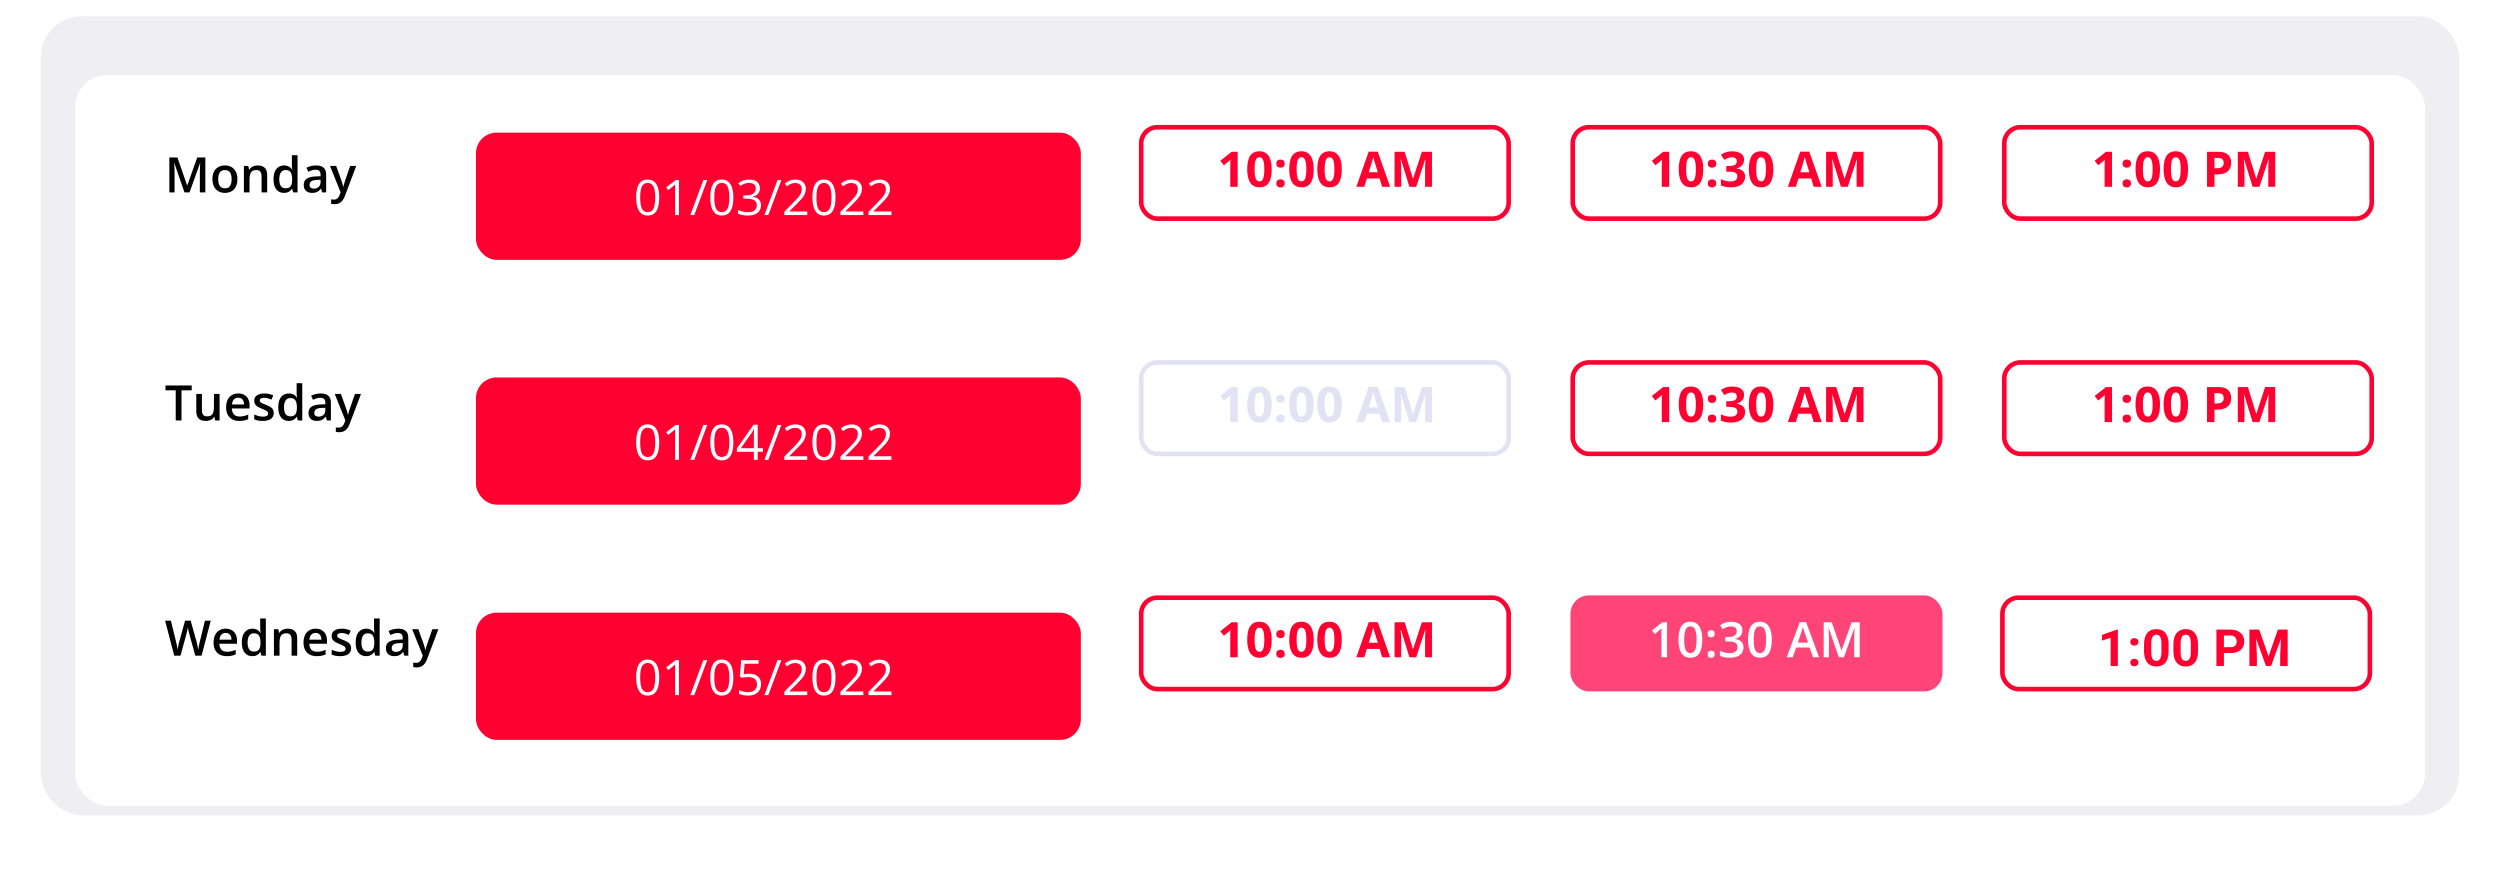 <svg width="612" height="216" viewBox="0 0 612 216" fill="none" xmlns="http://www.w3.org/2000/svg">
  <rect x="10" y="4" width="592" height="195.59" rx="10" fill="#EFEFF3"/>
  <g filter="url(#filter0_d_604_6279)">
    <rect x="18.367" y="12.368" width="575.265" height="178.855" rx="8" fill="white"/>
    <rect x="18.929" y="12.929" width="574.141" height="177.732" rx="7.438" stroke="white" stroke-width="1.124"/>
  </g>
  <path d="M45.155 47.107L42.688 39.953H42.636C42.648 40.113 42.661 40.332 42.677 40.609C42.692 40.887 42.706 41.184 42.718 41.5C42.73 41.816 42.735 42.119 42.735 42.408V47.107H41.458V38.541H43.433L45.806 45.379H45.841L48.296 38.541H50.265V47.107H48.923V42.338C48.923 42.076 48.927 41.793 48.935 41.488C48.946 41.184 48.958 40.895 48.97 40.621C48.985 40.348 48.997 40.129 49.005 39.965H48.958L46.398 47.107H45.155ZM58.122 43.85C58.122 44.389 58.052 44.867 57.911 45.285C57.77 45.703 57.565 46.057 57.296 46.346C57.026 46.631 56.702 46.85 56.323 47.002C55.944 47.15 55.517 47.225 55.04 47.225C54.595 47.225 54.187 47.15 53.815 47.002C53.444 46.85 53.122 46.631 52.849 46.346C52.579 46.057 52.37 45.703 52.222 45.285C52.073 44.867 51.999 44.389 51.999 43.85C51.999 43.135 52.122 42.529 52.368 42.033C52.618 41.533 52.974 41.152 53.435 40.891C53.895 40.629 54.444 40.498 55.081 40.498C55.679 40.498 56.206 40.629 56.663 40.891C57.12 41.152 57.477 41.533 57.735 42.033C57.993 42.533 58.122 43.139 58.122 43.85ZM53.417 43.85C53.417 44.322 53.474 44.727 53.587 45.062C53.704 45.398 53.884 45.656 54.126 45.836C54.368 46.012 54.681 46.1 55.063 46.1C55.446 46.1 55.759 46.012 56.001 45.836C56.243 45.656 56.421 45.398 56.534 45.062C56.648 44.727 56.704 44.322 56.704 43.85C56.704 43.377 56.648 42.977 56.534 42.648C56.421 42.316 56.243 42.065 56.001 41.893C55.759 41.717 55.444 41.629 55.058 41.629C54.487 41.629 54.071 41.82 53.81 42.203C53.548 42.586 53.417 43.135 53.417 43.85ZM63.085 40.498C63.815 40.498 64.384 40.688 64.79 41.066C65.2 41.441 65.405 42.045 65.405 42.877V47.107H64.028V43.135C64.028 42.631 63.925 42.254 63.718 42.004C63.511 41.75 63.19 41.623 62.757 41.623C62.128 41.623 61.69 41.816 61.444 42.203C61.202 42.59 61.081 43.15 61.081 43.885V47.107H59.704V40.621H60.776L60.97 41.5H61.046C61.187 41.273 61.36 41.088 61.567 40.943C61.778 40.795 62.013 40.684 62.27 40.609C62.532 40.535 62.804 40.498 63.085 40.498ZM69.513 47.225C68.739 47.225 68.118 46.943 67.649 46.381C67.185 45.815 66.952 44.98 66.952 43.879C66.952 42.766 67.189 41.924 67.661 41.353C68.138 40.783 68.765 40.498 69.542 40.498C69.87 40.498 70.157 40.543 70.403 40.633C70.649 40.719 70.86 40.836 71.036 40.984C71.216 41.133 71.368 41.299 71.493 41.482H71.558C71.538 41.361 71.515 41.188 71.487 40.961C71.464 40.73 71.452 40.518 71.452 40.322V37.99H72.835V47.107H71.757L71.511 46.223H71.452C71.335 46.41 71.186 46.58 71.007 46.732C70.831 46.881 70.62 47 70.374 47.09C70.132 47.18 69.845 47.225 69.513 47.225ZM69.899 46.105C70.489 46.105 70.905 45.935 71.147 45.596C71.39 45.256 71.515 44.746 71.522 44.066V43.885C71.522 43.158 71.405 42.602 71.171 42.215C70.936 41.824 70.509 41.629 69.888 41.629C69.392 41.629 69.013 41.83 68.751 42.232C68.493 42.631 68.364 43.188 68.364 43.902C68.364 44.617 68.493 45.164 68.751 45.543C69.013 45.918 69.395 46.105 69.899 46.105ZM77.353 40.498C78.173 40.498 78.792 40.68 79.21 41.043C79.632 41.406 79.843 41.973 79.843 42.742V47.107H78.864L78.601 46.188H78.554C78.37 46.422 78.181 46.615 77.985 46.768C77.79 46.92 77.564 47.033 77.306 47.107C77.052 47.185 76.741 47.225 76.374 47.225C75.987 47.225 75.642 47.154 75.337 47.014C75.032 46.869 74.792 46.65 74.616 46.357C74.44 46.065 74.353 45.693 74.353 45.244C74.353 44.576 74.601 44.074 75.097 43.738C75.597 43.402 76.351 43.217 77.358 43.182L78.483 43.141V42.801C78.483 42.352 78.378 42.031 78.167 41.84C77.96 41.648 77.667 41.553 77.288 41.553C76.964 41.553 76.649 41.6 76.345 41.693C76.04 41.787 75.743 41.902 75.454 42.039L75.009 41.066C75.325 40.898 75.685 40.762 76.087 40.656C76.493 40.551 76.915 40.498 77.353 40.498ZM78.478 44.008L77.64 44.037C76.952 44.06 76.47 44.178 76.192 44.389C75.915 44.6 75.776 44.889 75.776 45.256C75.776 45.576 75.872 45.81 76.064 45.959C76.255 46.103 76.507 46.176 76.819 46.176C77.296 46.176 77.69 46.041 78.003 45.772C78.319 45.498 78.478 45.098 78.478 44.57V44.008ZM80.792 40.621H82.292L83.622 44.324C83.681 44.492 83.733 44.658 83.78 44.822C83.831 44.982 83.874 45.141 83.909 45.297C83.948 45.453 83.98 45.609 84.003 45.766H84.038C84.077 45.562 84.132 45.336 84.202 45.086C84.276 44.832 84.358 44.578 84.448 44.324L85.726 40.621H87.208L84.425 47.998C84.265 48.42 84.067 48.779 83.833 49.076C83.603 49.377 83.329 49.603 83.013 49.756C82.696 49.912 82.335 49.99 81.929 49.99C81.733 49.99 81.564 49.978 81.419 49.955C81.274 49.935 81.151 49.914 81.05 49.891V48.789C81.132 48.809 81.235 48.826 81.36 48.842C81.485 48.857 81.614 48.865 81.747 48.865C81.993 48.865 82.206 48.816 82.386 48.719C82.565 48.621 82.718 48.482 82.843 48.303C82.968 48.127 83.071 47.926 83.153 47.699L83.382 47.09L80.792 40.621Z" fill="black"/>
  <path d="M44.429 102.928H43.017V95.557H40.509V94.362H46.931V95.557H44.429V102.928ZM53.757 96.442V102.928H52.673L52.485 102.055H52.409C52.273 102.278 52.099 102.463 51.888 102.612C51.677 102.756 51.442 102.864 51.185 102.934C50.927 103.008 50.655 103.045 50.37 103.045C49.882 103.045 49.464 102.963 49.116 102.799C48.773 102.631 48.509 102.374 48.325 102.026C48.142 101.678 48.05 101.229 48.05 100.678V96.442H49.433V100.42C49.433 100.924 49.534 101.301 49.737 101.551C49.944 101.801 50.265 101.926 50.698 101.926C51.116 101.926 51.448 101.84 51.694 101.668C51.94 101.497 52.114 101.243 52.216 100.907C52.321 100.571 52.374 100.159 52.374 99.67V96.442H53.757ZM58.315 96.319C58.894 96.319 59.39 96.438 59.804 96.676C60.218 96.915 60.536 97.252 60.759 97.69C60.981 98.127 61.093 98.651 61.093 99.26V99.999H56.763C56.778 100.627 56.946 101.112 57.267 101.452C57.591 101.792 58.044 101.961 58.626 101.961C59.04 101.961 59.411 101.922 59.739 101.844C60.071 101.762 60.413 101.643 60.765 101.487V102.606C60.44 102.758 60.11 102.87 59.774 102.94C59.438 103.01 59.036 103.045 58.567 103.045C57.931 103.045 57.37 102.922 56.886 102.676C56.405 102.426 56.028 102.055 55.755 101.563C55.485 101.071 55.351 100.459 55.351 99.729C55.351 99.002 55.474 98.385 55.72 97.877C55.966 97.37 56.312 96.983 56.757 96.717C57.202 96.452 57.722 96.319 58.315 96.319ZM58.315 97.356C57.882 97.356 57.53 97.497 57.261 97.778C56.995 98.059 56.839 98.471 56.792 99.014H59.745C59.741 98.69 59.687 98.403 59.581 98.153C59.48 97.903 59.323 97.707 59.112 97.567C58.905 97.426 58.64 97.356 58.315 97.356ZM67.005 101.077C67.005 101.502 66.901 101.862 66.694 102.155C66.487 102.448 66.185 102.67 65.786 102.823C65.392 102.971 64.907 103.045 64.333 103.045C63.88 103.045 63.489 103.012 63.161 102.946C62.837 102.883 62.53 102.786 62.241 102.653V101.463C62.55 101.608 62.895 101.733 63.278 101.838C63.665 101.944 64.03 101.997 64.374 101.997C64.827 101.997 65.153 101.926 65.353 101.786C65.552 101.641 65.651 101.45 65.651 101.211C65.651 101.071 65.61 100.946 65.528 100.836C65.45 100.723 65.302 100.608 65.083 100.491C64.868 100.37 64.552 100.225 64.134 100.057C63.724 99.893 63.378 99.729 63.097 99.565C62.815 99.401 62.602 99.204 62.458 98.973C62.313 98.739 62.241 98.44 62.241 98.077C62.241 97.502 62.468 97.067 62.921 96.77C63.378 96.469 63.981 96.319 64.731 96.319C65.13 96.319 65.505 96.36 65.856 96.442C66.212 96.52 66.56 96.635 66.899 96.788L66.466 97.825C66.173 97.696 65.878 97.59 65.581 97.508C65.288 97.422 64.989 97.379 64.685 97.379C64.329 97.379 64.058 97.434 63.87 97.543C63.687 97.653 63.595 97.809 63.595 98.012C63.595 98.165 63.64 98.293 63.73 98.399C63.819 98.504 63.974 98.61 64.192 98.715C64.415 98.821 64.724 98.952 65.118 99.108C65.505 99.256 65.839 99.413 66.12 99.577C66.405 99.737 66.624 99.934 66.776 100.168C66.929 100.403 67.005 100.706 67.005 101.077ZM70.673 103.045C69.899 103.045 69.278 102.764 68.81 102.202C68.345 101.635 68.112 100.801 68.112 99.7C68.112 98.586 68.349 97.745 68.821 97.174C69.298 96.604 69.925 96.319 70.702 96.319C71.03 96.319 71.317 96.364 71.564 96.454C71.81 96.54 72.02 96.657 72.196 96.805C72.376 96.954 72.528 97.12 72.653 97.303H72.718C72.698 97.182 72.675 97.008 72.647 96.782C72.624 96.551 72.612 96.338 72.612 96.143V93.811H73.995V102.928H72.917L72.671 102.043H72.612C72.495 102.231 72.347 102.401 72.167 102.553C71.991 102.702 71.78 102.821 71.534 102.911C71.292 103 71.005 103.045 70.673 103.045ZM71.06 101.926C71.649 101.926 72.065 101.756 72.308 101.417C72.55 101.077 72.675 100.567 72.683 99.887V99.706C72.683 98.979 72.565 98.422 72.331 98.036C72.097 97.645 71.669 97.45 71.048 97.45C70.552 97.45 70.173 97.651 69.911 98.053C69.653 98.452 69.524 99.008 69.524 99.723C69.524 100.438 69.653 100.985 69.911 101.364C70.173 101.739 70.556 101.926 71.06 101.926ZM78.513 96.319C79.333 96.319 79.952 96.501 80.37 96.864C80.792 97.227 81.003 97.793 81.003 98.563V102.928H80.024L79.761 102.008H79.714C79.53 102.243 79.341 102.436 79.145 102.588C78.95 102.741 78.724 102.854 78.466 102.928C78.212 103.006 77.901 103.045 77.534 103.045C77.147 103.045 76.802 102.975 76.497 102.834C76.192 102.69 75.952 102.471 75.776 102.178C75.601 101.885 75.513 101.514 75.513 101.065C75.513 100.397 75.761 99.895 76.257 99.559C76.757 99.223 77.511 99.038 78.519 99.002L79.644 98.961V98.622C79.644 98.172 79.538 97.852 79.327 97.661C79.12 97.469 78.827 97.374 78.448 97.374C78.124 97.374 77.81 97.42 77.505 97.514C77.2 97.608 76.903 97.723 76.614 97.86L76.169 96.887C76.485 96.719 76.845 96.582 77.247 96.477C77.653 96.372 78.075 96.319 78.513 96.319ZM79.638 99.829L78.8 99.858C78.112 99.881 77.63 99.999 77.353 100.209C77.075 100.42 76.936 100.709 76.936 101.077C76.936 101.397 77.032 101.631 77.224 101.78C77.415 101.924 77.667 101.997 77.98 101.997C78.456 101.997 78.851 101.862 79.163 101.592C79.48 101.319 79.638 100.918 79.638 100.391V99.829ZM81.952 96.442H83.452L84.782 100.145C84.841 100.313 84.894 100.479 84.94 100.643C84.991 100.803 85.034 100.961 85.069 101.118C85.108 101.274 85.14 101.43 85.163 101.586H85.198C85.237 101.383 85.292 101.157 85.362 100.907C85.436 100.653 85.519 100.399 85.608 100.145L86.886 96.442H88.368L85.585 103.819C85.425 104.241 85.228 104.6 84.993 104.897C84.763 105.198 84.489 105.424 84.173 105.577C83.856 105.733 83.495 105.811 83.089 105.811C82.894 105.811 82.724 105.799 82.579 105.776C82.435 105.756 82.311 105.735 82.21 105.711V104.61C82.292 104.629 82.395 104.647 82.52 104.663C82.645 104.678 82.774 104.686 82.907 104.686C83.153 104.686 83.366 104.637 83.546 104.54C83.726 104.442 83.878 104.303 84.003 104.124C84.128 103.948 84.231 103.747 84.314 103.52L84.542 102.911L81.952 96.442Z" fill="black"/>
  <path d="M51.589 151.944L49.351 160.511H47.815L46.386 155.378C46.351 155.253 46.312 155.104 46.269 154.933C46.226 154.761 46.183 154.585 46.14 154.405C46.101 154.226 46.065 154.062 46.034 153.913C46.007 153.761 45.987 153.644 45.976 153.562C45.968 153.644 45.95 153.759 45.923 153.907C45.895 154.056 45.862 154.22 45.823 154.399C45.788 154.575 45.749 154.751 45.706 154.927C45.663 155.099 45.624 155.251 45.589 155.384L44.183 160.511H42.653L40.421 151.944H41.833L43.069 156.966C43.108 157.126 43.148 157.3 43.187 157.487C43.23 157.671 43.269 157.856 43.304 158.044C43.343 158.231 43.378 158.415 43.409 158.595C43.44 158.771 43.466 158.931 43.485 159.075C43.505 158.927 43.53 158.763 43.562 158.583C43.593 158.399 43.626 158.214 43.661 158.026C43.7 157.835 43.739 157.651 43.778 157.476C43.821 157.3 43.864 157.142 43.907 157.001L45.302 151.944H46.673L48.097 157.019C48.14 157.163 48.181 157.325 48.22 157.505C48.263 157.685 48.304 157.868 48.343 158.056C48.382 158.243 48.417 158.425 48.448 158.601C48.48 158.776 48.505 158.935 48.524 159.075C48.552 158.884 48.587 158.665 48.63 158.419C48.673 158.173 48.722 157.923 48.776 157.669C48.831 157.415 48.886 157.181 48.94 156.966L50.171 151.944H51.589ZM55.245 153.901C55.823 153.901 56.319 154.021 56.733 154.259C57.148 154.497 57.466 154.835 57.688 155.272C57.911 155.71 58.023 156.233 58.023 156.843V157.581H53.692C53.708 158.21 53.876 158.694 54.196 159.034C54.52 159.374 54.974 159.544 55.556 159.544C55.97 159.544 56.341 159.505 56.669 159.427C57.001 159.345 57.343 159.226 57.694 159.069V160.188C57.37 160.341 57.04 160.452 56.704 160.522C56.368 160.593 55.966 160.628 55.497 160.628C54.86 160.628 54.3 160.505 53.815 160.259C53.335 160.009 52.958 159.638 52.685 159.146C52.415 158.653 52.28 158.042 52.28 157.312C52.28 156.585 52.403 155.968 52.649 155.46C52.895 154.952 53.241 154.565 53.687 154.3C54.132 154.034 54.651 153.901 55.245 153.901ZM55.245 154.938C54.812 154.938 54.46 155.079 54.19 155.36C53.925 155.642 53.769 156.054 53.722 156.597H56.675C56.671 156.272 56.616 155.985 56.511 155.735C56.409 155.485 56.253 155.29 56.042 155.149C55.835 155.009 55.569 154.938 55.245 154.938ZM61.755 160.628C60.981 160.628 60.36 160.347 59.892 159.784C59.427 159.218 59.194 158.384 59.194 157.282C59.194 156.169 59.431 155.327 59.903 154.757C60.38 154.187 61.007 153.901 61.784 153.901C62.112 153.901 62.399 153.946 62.645 154.036C62.892 154.122 63.102 154.239 63.278 154.388C63.458 154.536 63.61 154.702 63.735 154.886H63.8C63.78 154.765 63.757 154.591 63.73 154.364C63.706 154.134 63.694 153.921 63.694 153.726V151.394H65.077V160.511H63.999L63.753 159.626H63.694C63.577 159.813 63.429 159.983 63.249 160.136C63.073 160.284 62.862 160.403 62.616 160.493C62.374 160.583 62.087 160.628 61.755 160.628ZM62.142 159.509C62.731 159.509 63.148 159.339 63.39 158.999C63.632 158.659 63.757 158.149 63.765 157.47V157.288C63.765 156.562 63.648 156.005 63.413 155.618C63.179 155.228 62.751 155.032 62.13 155.032C61.634 155.032 61.255 155.233 60.993 155.636C60.735 156.034 60.606 156.591 60.606 157.306C60.606 158.021 60.735 158.567 60.993 158.946C61.255 159.321 61.638 159.509 62.142 159.509ZM70.433 153.901C71.163 153.901 71.731 154.091 72.138 154.47C72.548 154.845 72.753 155.448 72.753 156.28V160.511H71.376V156.538C71.376 156.034 71.272 155.657 71.065 155.407C70.858 155.153 70.538 155.026 70.105 155.026C69.476 155.026 69.038 155.22 68.792 155.606C68.55 155.993 68.429 156.554 68.429 157.288V160.511H67.052V154.024H68.124L68.317 154.903H68.394C68.534 154.677 68.708 154.491 68.915 154.347C69.126 154.198 69.36 154.087 69.618 154.013C69.88 153.938 70.151 153.901 70.433 153.901ZM77.265 153.901C77.843 153.901 78.339 154.021 78.753 154.259C79.167 154.497 79.485 154.835 79.708 155.272C79.931 155.71 80.042 156.233 80.042 156.843V157.581H75.712C75.728 158.21 75.895 158.694 76.216 159.034C76.54 159.374 76.993 159.544 77.575 159.544C77.989 159.544 78.36 159.505 78.689 159.427C79.02 159.345 79.362 159.226 79.714 159.069V160.188C79.39 160.341 79.06 160.452 78.724 160.522C78.388 160.593 77.985 160.628 77.517 160.628C76.88 160.628 76.319 160.505 75.835 160.259C75.355 160.009 74.978 159.638 74.704 159.146C74.435 158.653 74.3 158.042 74.3 157.312C74.3 156.585 74.423 155.968 74.669 155.46C74.915 154.952 75.261 154.565 75.706 154.3C76.151 154.034 76.671 153.901 77.265 153.901ZM77.265 154.938C76.831 154.938 76.48 155.079 76.21 155.36C75.944 155.642 75.788 156.054 75.741 156.597H78.694C78.69 156.272 78.636 155.985 78.53 155.735C78.429 155.485 78.272 155.29 78.061 155.149C77.855 155.009 77.589 154.938 77.265 154.938ZM85.954 158.659C85.954 159.085 85.851 159.444 85.644 159.737C85.436 160.03 85.134 160.253 84.735 160.405C84.341 160.554 83.856 160.628 83.282 160.628C82.829 160.628 82.439 160.595 82.11 160.528C81.786 160.466 81.48 160.368 81.19 160.235V159.046C81.499 159.19 81.845 159.315 82.228 159.421C82.614 159.526 82.98 159.579 83.323 159.579C83.776 159.579 84.103 159.509 84.302 159.368C84.501 159.224 84.601 159.032 84.601 158.794C84.601 158.653 84.56 158.528 84.478 158.419C84.399 158.306 84.251 158.19 84.032 158.073C83.817 157.952 83.501 157.808 83.083 157.64C82.673 157.476 82.327 157.312 82.046 157.147C81.765 156.983 81.552 156.786 81.407 156.556C81.263 156.321 81.19 156.022 81.19 155.659C81.19 155.085 81.417 154.649 81.87 154.353C82.327 154.052 82.931 153.901 83.681 153.901C84.079 153.901 84.454 153.942 84.806 154.024C85.161 154.103 85.509 154.218 85.849 154.37L85.415 155.407C85.122 155.278 84.827 155.173 84.53 155.091C84.237 155.005 83.939 154.962 83.634 154.962C83.278 154.962 83.007 155.017 82.819 155.126C82.636 155.235 82.544 155.392 82.544 155.595C82.544 155.747 82.589 155.876 82.679 155.981C82.769 156.087 82.923 156.192 83.142 156.298C83.364 156.403 83.673 156.534 84.067 156.69C84.454 156.839 84.788 156.995 85.069 157.159C85.355 157.319 85.573 157.517 85.726 157.751C85.878 157.985 85.954 158.288 85.954 158.659ZM89.622 160.628C88.849 160.628 88.228 160.347 87.759 159.784C87.294 159.218 87.061 158.384 87.061 157.282C87.061 156.169 87.298 155.327 87.77 154.757C88.247 154.187 88.874 153.901 89.651 153.901C89.98 153.901 90.267 153.946 90.513 154.036C90.759 154.122 90.97 154.239 91.145 154.388C91.325 154.536 91.478 154.702 91.603 154.886H91.667C91.647 154.765 91.624 154.591 91.597 154.364C91.573 154.134 91.561 153.921 91.561 153.726V151.394H92.944V160.511H91.866L91.62 159.626H91.561C91.444 159.813 91.296 159.983 91.116 160.136C90.94 160.284 90.73 160.403 90.483 160.493C90.241 160.583 89.954 160.628 89.622 160.628ZM90.009 159.509C90.599 159.509 91.015 159.339 91.257 158.999C91.499 158.659 91.624 158.149 91.632 157.47V157.288C91.632 156.562 91.515 156.005 91.28 155.618C91.046 155.228 90.618 155.032 89.997 155.032C89.501 155.032 89.122 155.233 88.86 155.636C88.603 156.034 88.474 156.591 88.474 157.306C88.474 158.021 88.603 158.567 88.86 158.946C89.122 159.321 89.505 159.509 90.009 159.509ZM97.462 153.901C98.282 153.901 98.901 154.083 99.319 154.446C99.741 154.81 99.952 155.376 99.952 156.146V160.511H98.974L98.71 159.591H98.663C98.48 159.825 98.29 160.019 98.095 160.171C97.899 160.323 97.673 160.437 97.415 160.511C97.161 160.589 96.851 160.628 96.483 160.628C96.097 160.628 95.751 160.558 95.446 160.417C95.142 160.272 94.901 160.054 94.726 159.761C94.55 159.468 94.462 159.097 94.462 158.647C94.462 157.979 94.71 157.478 95.206 157.142C95.706 156.806 96.46 156.62 97.468 156.585L98.593 156.544V156.204C98.593 155.755 98.487 155.435 98.276 155.243C98.069 155.052 97.776 154.956 97.397 154.956C97.073 154.956 96.759 155.003 96.454 155.097C96.149 155.19 95.853 155.306 95.564 155.442L95.118 154.47C95.435 154.302 95.794 154.165 96.196 154.06C96.603 153.954 97.024 153.901 97.462 153.901ZM98.587 157.411L97.749 157.44C97.061 157.464 96.579 157.581 96.302 157.792C96.024 158.003 95.886 158.292 95.886 158.659C95.886 158.979 95.981 159.214 96.173 159.362C96.364 159.507 96.616 159.579 96.929 159.579C97.405 159.579 97.8 159.444 98.112 159.175C98.429 158.901 98.587 158.501 98.587 157.974V157.411ZM100.901 154.024H102.401L103.731 157.728C103.79 157.896 103.843 158.062 103.89 158.226C103.94 158.386 103.983 158.544 104.019 158.7C104.058 158.856 104.089 159.013 104.112 159.169H104.147C104.187 158.966 104.241 158.739 104.312 158.489C104.386 158.235 104.468 157.981 104.558 157.728L105.835 154.024H107.317L104.534 161.401C104.374 161.823 104.177 162.183 103.942 162.479C103.712 162.78 103.438 163.007 103.122 163.159C102.806 163.315 102.444 163.394 102.038 163.394C101.843 163.394 101.673 163.382 101.528 163.358C101.384 163.339 101.261 163.317 101.159 163.294V162.192C101.241 162.212 101.345 162.229 101.47 162.245C101.595 162.261 101.724 162.269 101.856 162.269C102.103 162.269 102.315 162.22 102.495 162.122C102.675 162.024 102.827 161.886 102.952 161.706C103.077 161.53 103.181 161.329 103.263 161.103L103.491 160.493L100.901 154.024Z" fill="black"/>
  <g filter="url(#filter1_d_604_6279)">
    <rect x="116.518" y="26.47" width="148.07" height="31.142" rx="5.056" fill="#FF0031"/>
    <path d="M161.382 42.355C161.382 43.05 161.329 43.671 161.224 44.218C161.118 44.765 160.952 45.227 160.726 45.606C160.499 45.985 160.206 46.274 159.847 46.474C159.488 46.669 159.056 46.767 158.552 46.767C157.915 46.767 157.388 46.593 156.97 46.245C156.556 45.898 156.245 45.395 156.038 44.739C155.835 44.079 155.734 43.284 155.734 42.355C155.734 41.44 155.825 40.655 156.009 39.999C156.197 39.339 156.497 38.833 156.911 38.481C157.325 38.126 157.872 37.948 158.552 37.948C159.197 37.948 159.728 38.124 160.146 38.476C160.564 38.823 160.874 39.327 161.077 39.987C161.281 40.644 161.382 41.433 161.382 42.355ZM156.712 42.355C156.712 43.151 156.773 43.815 156.894 44.347C157.015 44.878 157.21 45.276 157.48 45.542C157.753 45.804 158.111 45.935 158.552 45.935C158.993 45.935 159.349 45.804 159.618 45.542C159.892 45.28 160.089 44.884 160.21 44.352C160.335 43.821 160.398 43.155 160.398 42.355C160.398 41.569 160.337 40.913 160.216 40.386C160.095 39.855 159.9 39.456 159.63 39.19C159.361 38.921 159.001 38.786 158.552 38.786C158.103 38.786 157.743 38.921 157.474 39.19C157.204 39.456 157.009 39.855 156.888 40.386C156.771 40.913 156.712 41.569 156.712 42.355ZM166.21 46.649H165.261V40.579C165.261 40.349 165.261 40.151 165.261 39.987C165.265 39.819 165.269 39.667 165.273 39.53C165.281 39.39 165.29 39.247 165.302 39.102C165.181 39.227 165.068 39.335 164.962 39.425C164.857 39.511 164.726 39.618 164.57 39.747L163.591 40.532L163.081 39.87L165.402 38.083H166.21V46.649ZM173.136 38.083L169.948 46.649H168.988L172.181 38.083H173.136ZM179.523 42.355C179.523 43.05 179.47 43.671 179.364 44.218C179.259 44.765 179.093 45.227 178.866 45.606C178.64 45.985 178.347 46.274 177.988 46.474C177.628 46.669 177.197 46.767 176.693 46.767C176.056 46.767 175.529 46.593 175.111 46.245C174.697 45.898 174.386 45.395 174.179 44.739C173.976 44.079 173.874 43.284 173.874 42.355C173.874 41.44 173.966 40.655 174.15 39.999C174.337 39.339 174.638 38.833 175.052 38.481C175.466 38.126 176.013 37.948 176.693 37.948C177.337 37.948 177.868 38.124 178.286 38.476C178.704 38.823 179.015 39.327 179.218 39.987C179.421 40.644 179.523 41.433 179.523 42.355ZM174.853 42.355C174.853 43.151 174.913 43.815 175.034 44.347C175.156 44.878 175.351 45.276 175.62 45.542C175.894 45.804 176.251 45.935 176.693 45.935C177.134 45.935 177.489 45.804 177.759 45.542C178.032 45.28 178.23 44.884 178.351 44.352C178.476 43.821 178.538 43.155 178.538 42.355C178.538 41.569 178.478 40.913 178.357 40.386C178.236 39.855 178.04 39.456 177.771 39.19C177.501 38.921 177.142 38.786 176.693 38.786C176.243 38.786 175.884 38.921 175.614 39.19C175.345 39.456 175.15 39.855 175.029 40.386C174.911 40.913 174.853 41.569 174.853 42.355ZM186.027 40.081C186.027 40.464 185.952 40.796 185.804 41.077C185.656 41.358 185.448 41.589 185.183 41.769C184.917 41.944 184.605 42.067 184.245 42.138V42.185C184.925 42.27 185.435 42.489 185.775 42.841C186.118 43.192 186.29 43.653 186.29 44.224C186.29 44.72 186.173 45.159 185.939 45.542C185.708 45.925 185.353 46.226 184.872 46.444C184.396 46.659 183.784 46.767 183.038 46.767C182.585 46.767 182.165 46.73 181.779 46.655C181.396 46.585 181.029 46.466 180.677 46.298V45.384C181.032 45.56 181.419 45.698 181.837 45.8C182.255 45.898 182.659 45.946 183.05 45.946C183.831 45.946 184.396 45.792 184.743 45.483C185.091 45.171 185.265 44.745 185.265 44.206C185.265 43.835 185.167 43.536 184.972 43.31C184.781 43.079 184.503 42.911 184.14 42.806C183.781 42.696 183.347 42.642 182.839 42.642H181.984V41.81H182.845C183.31 41.81 183.704 41.741 184.029 41.605C184.353 41.468 184.599 41.276 184.767 41.03C184.939 40.78 185.025 40.485 185.025 40.145C185.025 39.712 184.88 39.378 184.591 39.144C184.302 38.905 183.909 38.786 183.413 38.786C183.109 38.786 182.831 38.817 182.581 38.88C182.331 38.942 182.097 39.028 181.878 39.138C181.659 39.247 181.441 39.374 181.222 39.519L180.73 38.851C181.042 38.608 181.423 38.399 181.872 38.224C182.322 38.048 182.831 37.96 183.402 37.96C184.277 37.96 184.933 38.159 185.37 38.558C185.808 38.956 186.027 39.464 186.027 40.081ZM191.277 38.083L188.089 46.649H187.128L190.322 38.083H191.277ZM197.616 46.649H192.003V45.835L194.294 43.509C194.72 43.079 195.077 42.696 195.366 42.36C195.659 42.024 195.882 41.694 196.034 41.37C196.187 41.042 196.263 40.683 196.263 40.292C196.263 39.808 196.118 39.438 195.829 39.185C195.544 38.927 195.167 38.798 194.698 38.798C194.288 38.798 193.925 38.868 193.609 39.009C193.292 39.149 192.968 39.349 192.636 39.606L192.114 38.95C192.341 38.759 192.587 38.589 192.853 38.44C193.122 38.292 193.409 38.175 193.714 38.089C194.023 38.003 194.351 37.96 194.698 37.96C195.226 37.96 195.681 38.052 196.064 38.235C196.447 38.419 196.741 38.681 196.948 39.02C197.159 39.36 197.265 39.765 197.265 40.233C197.265 40.687 197.175 41.108 196.995 41.499C196.816 41.886 196.564 42.27 196.239 42.653C195.915 43.032 195.536 43.435 195.103 43.86L193.239 45.718V45.759H197.616V46.649ZM204.531 42.355C204.531 43.05 204.478 43.671 204.372 44.218C204.267 44.765 204.101 45.227 203.874 45.606C203.648 45.985 203.355 46.274 202.995 46.474C202.636 46.669 202.204 46.767 201.7 46.767C201.064 46.767 200.536 46.593 200.118 46.245C199.704 45.898 199.394 45.395 199.187 44.739C198.984 44.079 198.882 43.284 198.882 42.355C198.882 41.44 198.974 40.655 199.157 39.999C199.345 39.339 199.646 38.833 200.06 38.481C200.474 38.126 201.021 37.948 201.7 37.948C202.345 37.948 202.876 38.124 203.294 38.476C203.712 38.823 204.023 39.327 204.226 39.987C204.429 40.644 204.531 41.433 204.531 42.355ZM199.861 42.355C199.861 43.151 199.921 43.815 200.042 44.347C200.163 44.878 200.359 45.276 200.628 45.542C200.902 45.804 201.259 45.935 201.7 45.935C202.142 45.935 202.497 45.804 202.767 45.542C203.04 45.28 203.238 44.884 203.359 44.352C203.484 43.821 203.546 43.155 203.546 42.355C203.546 41.569 203.486 40.913 203.364 40.386C203.243 39.855 203.048 39.456 202.779 39.19C202.509 38.921 202.15 38.786 201.7 38.786C201.251 38.786 200.892 38.921 200.622 39.19C200.353 39.456 200.157 39.855 200.036 40.386C199.919 40.913 199.861 41.569 199.861 42.355ZM211.351 46.649H205.738V45.835L208.029 43.509C208.454 43.079 208.812 42.696 209.101 42.36C209.394 42.024 209.616 41.694 209.769 41.37C209.921 41.042 209.997 40.683 209.997 40.292C209.997 39.808 209.853 39.438 209.564 39.185C209.279 38.927 208.902 38.798 208.433 38.798C208.023 38.798 207.659 38.868 207.343 39.009C207.027 39.149 206.702 39.349 206.37 39.606L205.849 38.95C206.075 38.759 206.322 38.589 206.587 38.44C206.857 38.292 207.144 38.175 207.448 38.089C207.757 38.003 208.085 37.96 208.433 37.96C208.96 37.96 209.415 38.052 209.798 38.235C210.181 38.419 210.476 38.681 210.683 39.02C210.894 39.36 210.999 39.765 210.999 40.233C210.999 40.687 210.909 41.108 210.73 41.499C210.55 41.886 210.298 42.27 209.974 42.653C209.65 43.032 209.271 43.435 208.837 43.86L206.974 45.718V45.759H211.351V46.649ZM218.218 46.649H212.605V45.835L214.896 43.509C215.322 43.079 215.679 42.696 215.968 42.36C216.261 42.024 216.484 41.694 216.636 41.37C216.788 41.042 216.864 40.683 216.864 40.292C216.864 39.808 216.72 39.438 216.431 39.185C216.146 38.927 215.769 38.798 215.3 38.798C214.89 38.798 214.527 38.868 214.21 39.009C213.894 39.149 213.57 39.349 213.238 39.606L212.716 38.95C212.943 38.759 213.189 38.589 213.454 38.44C213.724 38.292 214.011 38.175 214.316 38.089C214.624 38.003 214.952 37.96 215.3 37.96C215.827 37.96 216.282 38.052 216.665 38.235C217.048 38.419 217.343 38.681 217.55 39.02C217.761 39.36 217.866 39.765 217.866 40.233C217.866 40.687 217.777 41.108 217.597 41.499C217.417 41.886 217.165 42.27 216.841 42.653C216.517 43.032 216.138 43.435 215.704 43.86L213.841 45.718V45.759H218.218V46.649Z" fill="white"/>
  </g>
  <g filter="url(#filter2_d_604_6279)">
    <rect x="116.518" y="86.402" width="148.07" height="31.142" rx="5.056" fill="#FF0031"/>
    <path d="M161.382 102.287C161.382 102.982 161.329 103.604 161.224 104.15C161.118 104.697 160.952 105.16 160.726 105.539C160.499 105.918 160.206 106.207 159.847 106.406C159.488 106.602 159.056 106.699 158.552 106.699C157.915 106.699 157.388 106.525 156.97 106.178C156.556 105.83 156.245 105.328 156.038 104.672C155.835 104.012 155.734 103.217 155.734 102.287C155.734 101.373 155.825 100.588 156.009 99.932C156.197 99.272 156.497 98.766 156.911 98.414C157.325 98.059 157.872 97.881 158.552 97.881C159.197 97.881 159.728 98.057 160.146 98.408C160.564 98.756 160.874 99.26 161.077 99.92C161.281 100.576 161.382 101.365 161.382 102.287ZM156.712 102.287C156.712 103.084 156.773 103.748 156.894 104.279C157.015 104.811 157.21 105.209 157.48 105.475C157.753 105.736 158.111 105.867 158.552 105.867C158.993 105.867 159.349 105.736 159.618 105.475C159.892 105.213 160.089 104.816 160.21 104.285C160.335 103.754 160.398 103.088 160.398 102.287C160.398 101.502 160.337 100.846 160.216 100.318C160.095 99.787 159.9 99.389 159.63 99.123C159.361 98.853 159.001 98.719 158.552 98.719C158.103 98.719 157.743 98.853 157.474 99.123C157.204 99.389 157.009 99.787 156.888 100.318C156.771 100.846 156.712 101.502 156.712 102.287ZM166.21 106.582H165.261V100.512C165.261 100.281 165.261 100.084 165.261 99.92C165.265 99.752 165.269 99.6 165.273 99.463C165.281 99.322 165.29 99.18 165.302 99.035C165.181 99.16 165.068 99.268 164.962 99.357C164.857 99.443 164.726 99.551 164.57 99.68L163.591 100.465L163.081 99.803L165.402 98.016H166.21V106.582ZM173.136 98.016L169.948 106.582H168.988L172.181 98.016H173.136ZM179.523 102.287C179.523 102.982 179.47 103.604 179.364 104.15C179.259 104.697 179.093 105.16 178.866 105.539C178.64 105.918 178.347 106.207 177.988 106.406C177.628 106.602 177.197 106.699 176.693 106.699C176.056 106.699 175.529 106.525 175.111 106.178C174.697 105.83 174.386 105.328 174.179 104.672C173.976 104.012 173.874 103.217 173.874 102.287C173.874 101.373 173.966 100.588 174.15 99.932C174.337 99.272 174.638 98.766 175.052 98.414C175.466 98.059 176.013 97.881 176.693 97.881C177.337 97.881 177.868 98.057 178.286 98.408C178.704 98.756 179.015 99.26 179.218 99.92C179.421 100.576 179.523 101.365 179.523 102.287ZM174.853 102.287C174.853 103.084 174.913 103.748 175.034 104.279C175.156 104.811 175.351 105.209 175.62 105.475C175.894 105.736 176.251 105.867 176.693 105.867C177.134 105.867 177.489 105.736 177.759 105.475C178.032 105.213 178.23 104.816 178.351 104.285C178.476 103.754 178.538 103.088 178.538 102.287C178.538 101.502 178.478 100.846 178.357 100.318C178.236 99.787 178.04 99.389 177.771 99.123C177.501 98.853 177.142 98.719 176.693 98.719C176.243 98.719 175.884 98.853 175.614 99.123C175.345 99.389 175.15 99.787 175.029 100.318C174.911 100.846 174.853 101.502 174.853 102.287ZM186.771 104.596H185.488V106.582H184.538V104.596H180.396V103.775L184.474 97.969H185.488V103.717H186.771V104.596ZM184.538 103.717V100.916C184.538 100.701 184.54 100.508 184.544 100.336C184.548 100.16 184.554 99.998 184.562 99.85C184.57 99.697 184.575 99.553 184.579 99.416C184.587 99.279 184.593 99.144 184.597 99.012H184.55C184.476 99.168 184.39 99.334 184.292 99.51C184.198 99.682 184.103 99.836 184.005 99.973L181.363 103.717H184.538ZM191.277 98.016L188.089 106.582H187.128L190.322 98.016H191.277ZM197.616 106.582H192.003V105.768L194.294 103.441C194.72 103.012 195.077 102.629 195.366 102.293C195.659 101.957 195.882 101.627 196.034 101.303C196.187 100.975 196.263 100.615 196.263 100.225C196.263 99.74 196.118 99.371 195.829 99.117C195.544 98.859 195.167 98.731 194.698 98.731C194.288 98.731 193.925 98.801 193.609 98.941C193.292 99.082 192.968 99.281 192.636 99.539L192.114 98.883C192.341 98.691 192.587 98.522 192.853 98.373C193.122 98.225 193.409 98.107 193.714 98.022C194.023 97.936 194.351 97.893 194.698 97.893C195.226 97.893 195.681 97.984 196.064 98.168C196.447 98.352 196.741 98.613 196.948 98.953C197.159 99.293 197.265 99.697 197.265 100.166C197.265 100.619 197.175 101.041 196.995 101.432C196.816 101.818 196.564 102.203 196.239 102.586C195.915 102.965 195.536 103.367 195.103 103.793L193.239 105.65V105.691H197.616V106.582ZM204.531 102.287C204.531 102.982 204.478 103.604 204.372 104.15C204.267 104.697 204.101 105.16 203.874 105.539C203.648 105.918 203.355 106.207 202.995 106.406C202.636 106.602 202.204 106.699 201.7 106.699C201.064 106.699 200.536 106.525 200.118 106.178C199.704 105.83 199.394 105.328 199.187 104.672C198.984 104.012 198.882 103.217 198.882 102.287C198.882 101.373 198.974 100.588 199.157 99.932C199.345 99.272 199.646 98.766 200.06 98.414C200.474 98.059 201.021 97.881 201.7 97.881C202.345 97.881 202.876 98.057 203.294 98.408C203.712 98.756 204.023 99.26 204.226 99.92C204.429 100.576 204.531 101.365 204.531 102.287ZM199.861 102.287C199.861 103.084 199.921 103.748 200.042 104.279C200.163 104.811 200.359 105.209 200.628 105.475C200.902 105.736 201.259 105.867 201.7 105.867C202.142 105.867 202.497 105.736 202.767 105.475C203.04 105.213 203.238 104.816 203.359 104.285C203.484 103.754 203.546 103.088 203.546 102.287C203.546 101.502 203.486 100.846 203.364 100.318C203.243 99.787 203.048 99.389 202.779 99.123C202.509 98.853 202.15 98.719 201.7 98.719C201.251 98.719 200.892 98.853 200.622 99.123C200.353 99.389 200.157 99.787 200.036 100.318C199.919 100.846 199.861 101.502 199.861 102.287ZM211.351 106.582H205.738V105.768L208.029 103.441C208.454 103.012 208.812 102.629 209.101 102.293C209.394 101.957 209.616 101.627 209.769 101.303C209.921 100.975 209.997 100.615 209.997 100.225C209.997 99.74 209.853 99.371 209.564 99.117C209.279 98.859 208.902 98.731 208.433 98.731C208.023 98.731 207.659 98.801 207.343 98.941C207.027 99.082 206.702 99.281 206.37 99.539L205.849 98.883C206.075 98.691 206.322 98.522 206.587 98.373C206.857 98.225 207.144 98.107 207.448 98.022C207.757 97.936 208.085 97.893 208.433 97.893C208.96 97.893 209.415 97.984 209.798 98.168C210.181 98.352 210.476 98.613 210.683 98.953C210.894 99.293 210.999 99.697 210.999 100.166C210.999 100.619 210.909 101.041 210.73 101.432C210.55 101.818 210.298 102.203 209.974 102.586C209.65 102.965 209.271 103.367 208.837 103.793L206.974 105.65V105.691H211.351V106.582ZM218.218 106.582H212.605V105.768L214.896 103.441C215.322 103.012 215.679 102.629 215.968 102.293C216.261 101.957 216.484 101.627 216.636 101.303C216.788 100.975 216.864 100.615 216.864 100.225C216.864 99.74 216.72 99.371 216.431 99.117C216.146 98.859 215.769 98.731 215.3 98.731C214.89 98.731 214.527 98.801 214.21 98.941C213.894 99.082 213.57 99.281 213.238 99.539L212.716 98.883C212.943 98.691 213.189 98.522 213.454 98.373C213.724 98.225 214.011 98.107 214.316 98.022C214.624 97.936 214.952 97.893 215.3 97.893C215.827 97.893 216.282 97.984 216.665 98.168C217.048 98.352 217.343 98.613 217.55 98.953C217.761 99.293 217.866 99.697 217.866 100.166C217.866 100.619 217.777 101.041 217.597 101.432C217.417 101.818 217.165 102.203 216.841 102.586C216.517 102.965 216.138 103.367 215.704 103.793L213.841 105.65V105.691H218.218V106.582Z" fill="white"/>
  </g>
  <g filter="url(#filter3_d_604_6279)">
    <rect x="116.518" y="143.985" width="148.07" height="31.142" rx="5.056" fill="#FF0031"/>
    <path d="M161.382 159.87C161.382 160.565 161.329 161.186 161.224 161.733C161.118 162.28 160.952 162.743 160.726 163.122C160.499 163.5 160.206 163.79 159.847 163.989C159.488 164.184 159.056 164.282 158.552 164.282C157.915 164.282 157.388 164.108 156.97 163.76C156.556 163.413 156.245 162.911 156.038 162.254C155.835 161.594 155.734 160.799 155.734 159.87C155.734 158.956 155.825 158.17 156.009 157.514C156.197 156.854 156.497 156.348 156.911 155.997C157.325 155.641 157.872 155.463 158.552 155.463C159.197 155.463 159.728 155.639 160.146 155.991C160.564 156.338 160.874 156.842 161.077 157.502C161.281 158.159 161.382 158.948 161.382 159.87ZM156.712 159.87C156.712 160.667 156.773 161.331 156.894 161.862C157.015 162.393 157.21 162.792 157.48 163.057C157.753 163.319 158.111 163.45 158.552 163.45C158.993 163.45 159.349 163.319 159.618 163.057C159.892 162.795 160.089 162.399 160.21 161.868C160.335 161.336 160.398 160.67 160.398 159.87C160.398 159.084 160.337 158.428 160.216 157.901C160.095 157.37 159.9 156.971 159.63 156.706C159.361 156.436 159.001 156.301 158.552 156.301C158.103 156.301 157.743 156.436 157.474 156.706C157.204 156.971 157.009 157.37 156.888 157.901C156.771 158.428 156.712 159.084 156.712 159.87ZM166.21 164.165H165.261V158.094C165.261 157.864 165.261 157.667 165.261 157.502C165.265 157.334 165.269 157.182 165.273 157.045C165.281 156.905 165.29 156.762 165.302 156.618C165.181 156.743 165.068 156.85 164.962 156.94C164.857 157.026 164.726 157.133 164.57 157.262L163.591 158.047L163.081 157.385L165.402 155.598H166.21V164.165ZM173.136 155.598L169.948 164.165H168.988L172.181 155.598H173.136ZM179.523 159.87C179.523 160.565 179.47 161.186 179.364 161.733C179.259 162.28 179.093 162.743 178.866 163.122C178.64 163.5 178.347 163.79 177.988 163.989C177.628 164.184 177.197 164.282 176.693 164.282C176.056 164.282 175.529 164.108 175.111 163.76C174.697 163.413 174.386 162.911 174.179 162.254C173.976 161.594 173.874 160.799 173.874 159.87C173.874 158.956 173.966 158.17 174.15 157.514C174.337 156.854 174.638 156.348 175.052 155.997C175.466 155.641 176.013 155.463 176.693 155.463C177.337 155.463 177.868 155.639 178.286 155.991C178.704 156.338 179.015 156.842 179.218 157.502C179.421 158.159 179.523 158.948 179.523 159.87ZM174.853 159.87C174.853 160.667 174.913 161.331 175.034 161.862C175.156 162.393 175.351 162.792 175.62 163.057C175.894 163.319 176.251 163.45 176.693 163.45C177.134 163.45 177.489 163.319 177.759 163.057C178.032 162.795 178.23 162.399 178.351 161.868C178.476 161.336 178.538 160.67 178.538 159.87C178.538 159.084 178.478 158.428 178.357 157.901C178.236 157.37 178.04 156.971 177.771 156.706C177.501 156.436 177.142 156.301 176.693 156.301C176.243 156.301 175.884 156.436 175.614 156.706C175.345 156.971 175.15 157.37 175.029 157.901C174.911 158.428 174.853 159.084 174.853 159.87ZM183.437 158.926C184.019 158.926 184.525 159.026 184.954 159.225C185.384 159.42 185.716 159.706 185.95 160.081C186.189 160.456 186.308 160.911 186.308 161.446C186.308 162.032 186.181 162.538 185.927 162.963C185.673 163.385 185.308 163.711 184.831 163.942C184.355 164.168 183.784 164.282 183.12 164.282C182.675 164.282 182.261 164.243 181.878 164.165C181.495 164.086 181.173 163.969 180.911 163.813V162.887C181.197 163.059 181.542 163.196 181.948 163.297C182.355 163.399 182.749 163.45 183.132 163.45C183.566 163.45 183.945 163.381 184.269 163.245C184.597 163.104 184.851 162.893 185.031 162.612C185.214 162.327 185.306 161.969 185.306 161.54C185.306 160.969 185.13 160.53 184.779 160.221C184.431 159.909 183.88 159.752 183.126 159.752C182.884 159.752 182.618 159.772 182.329 159.811C182.04 159.85 181.802 159.893 181.614 159.94L181.122 159.618L181.45 155.598H185.71V156.489H182.282L182.066 159.073C182.214 159.042 182.406 159.01 182.64 158.979C182.874 158.944 183.14 158.926 183.437 158.926ZM191.277 155.598L188.089 164.165H187.128L190.322 155.598H191.277ZM197.616 164.165H192.003V163.35L194.294 161.024C194.72 160.594 195.077 160.211 195.366 159.875C195.659 159.54 195.882 159.209 196.034 158.885C196.187 158.557 196.263 158.198 196.263 157.807C196.263 157.323 196.118 156.954 195.829 156.7C195.544 156.442 195.167 156.313 194.698 156.313C194.288 156.313 193.925 156.383 193.609 156.524C193.292 156.665 192.968 156.864 192.636 157.122L192.114 156.465C192.341 156.274 192.587 156.104 192.853 155.956C193.122 155.807 193.409 155.69 193.714 155.604C194.023 155.518 194.351 155.475 194.698 155.475C195.226 155.475 195.681 155.567 196.064 155.75C196.447 155.934 196.741 156.196 196.948 156.536C197.159 156.875 197.265 157.28 197.265 157.749C197.265 158.202 197.175 158.624 196.995 159.014C196.816 159.401 196.564 159.786 196.239 160.168C195.915 160.547 195.536 160.95 195.103 161.375L193.239 163.233V163.274H197.616V164.165ZM204.531 159.87C204.531 160.565 204.478 161.186 204.372 161.733C204.267 162.28 204.101 162.743 203.874 163.122C203.648 163.5 203.355 163.79 202.995 163.989C202.636 164.184 202.204 164.282 201.7 164.282C201.064 164.282 200.536 164.108 200.118 163.76C199.704 163.413 199.394 162.911 199.187 162.254C198.984 161.594 198.882 160.799 198.882 159.87C198.882 158.956 198.974 158.17 199.157 157.514C199.345 156.854 199.646 156.348 200.06 155.997C200.474 155.641 201.021 155.463 201.7 155.463C202.345 155.463 202.876 155.639 203.294 155.991C203.712 156.338 204.023 156.842 204.226 157.502C204.429 158.159 204.531 158.948 204.531 159.87ZM199.861 159.87C199.861 160.667 199.921 161.331 200.042 161.862C200.163 162.393 200.359 162.792 200.628 163.057C200.902 163.319 201.259 163.45 201.7 163.45C202.142 163.45 202.497 163.319 202.767 163.057C203.04 162.795 203.238 162.399 203.359 161.868C203.484 161.336 203.546 160.67 203.546 159.87C203.546 159.084 203.486 158.428 203.364 157.901C203.243 157.37 203.048 156.971 202.779 156.706C202.509 156.436 202.15 156.301 201.7 156.301C201.251 156.301 200.892 156.436 200.622 156.706C200.353 156.971 200.157 157.37 200.036 157.901C199.919 158.428 199.861 159.084 199.861 159.87ZM211.351 164.165H205.738V163.35L208.029 161.024C208.454 160.594 208.812 160.211 209.101 159.875C209.394 159.54 209.616 159.209 209.769 158.885C209.921 158.557 209.997 158.198 209.997 157.807C209.997 157.323 209.853 156.954 209.564 156.7C209.279 156.442 208.902 156.313 208.433 156.313C208.023 156.313 207.659 156.383 207.343 156.524C207.027 156.665 206.702 156.864 206.37 157.122L205.849 156.465C206.075 156.274 206.322 156.104 206.587 155.956C206.857 155.807 207.144 155.69 207.448 155.604C207.757 155.518 208.085 155.475 208.433 155.475C208.96 155.475 209.415 155.567 209.798 155.75C210.181 155.934 210.476 156.196 210.683 156.536C210.894 156.875 210.999 157.28 210.999 157.749C210.999 158.202 210.909 158.624 210.73 159.014C210.55 159.401 210.298 159.786 209.974 160.168C209.65 160.547 209.271 160.95 208.837 161.375L206.974 163.233V163.274H211.351V164.165ZM218.218 164.165H212.605V163.35L214.896 161.024C215.322 160.594 215.679 160.211 215.968 159.875C216.261 159.54 216.484 159.209 216.636 158.885C216.788 158.557 216.864 158.198 216.864 157.807C216.864 157.323 216.72 156.954 216.431 156.7C216.146 156.442 215.769 156.313 215.3 156.313C214.89 156.313 214.527 156.383 214.21 156.524C213.894 156.665 213.57 156.864 213.238 157.122L212.716 156.465C212.943 156.274 213.189 156.104 213.454 155.956C213.724 155.807 214.011 155.69 214.316 155.604C214.624 155.518 214.952 155.475 215.3 155.475C215.827 155.475 216.282 155.567 216.665 155.75C217.048 155.934 217.343 156.196 217.55 156.536C217.761 156.875 217.866 157.28 217.866 157.749C217.866 158.202 217.777 158.624 217.597 159.014C217.417 159.401 217.165 159.786 216.841 160.168C216.517 160.547 216.138 160.95 215.704 161.375L213.841 163.233V163.274H218.218V164.165Z" fill="white"/>
  </g>
  <rect x="279.367" y="31.144" width="89.951" height="22.38" rx="3.932" stroke="#FF0031" stroke-width="1.124"/>
  <path d="M302.978 45.733H301.167V40.776C301.167 40.639 301.169 40.471 301.173 40.272C301.177 40.069 301.183 39.862 301.19 39.651C301.198 39.436 301.206 39.243 301.214 39.071C301.171 39.122 301.083 39.209 300.95 39.334C300.821 39.456 300.7 39.565 300.587 39.663L299.603 40.454L298.73 39.364L301.489 37.166H302.978V45.733ZM311.31 41.45C311.31 42.141 311.255 42.758 311.146 43.301C311.04 43.844 310.868 44.305 310.63 44.684C310.396 45.063 310.087 45.352 309.704 45.551C309.321 45.751 308.856 45.85 308.31 45.85C307.622 45.85 307.058 45.676 306.616 45.329C306.175 44.977 305.849 44.473 305.638 43.817C305.427 43.157 305.321 42.368 305.321 41.45C305.321 40.524 305.417 39.733 305.608 39.077C305.804 38.416 306.12 37.911 306.558 37.559C306.995 37.208 307.579 37.032 308.31 37.032C308.993 37.032 309.556 37.208 309.997 37.559C310.442 37.907 310.773 38.411 310.987 39.071C311.202 39.727 311.31 40.52 311.31 41.45ZM307.12 41.45C307.12 42.102 307.155 42.647 307.226 43.084C307.3 43.518 307.423 43.844 307.595 44.063C307.767 44.282 308.005 44.391 308.31 44.391C308.61 44.391 308.847 44.284 309.019 44.069C309.194 43.85 309.319 43.524 309.394 43.09C309.468 42.653 309.505 42.106 309.505 41.45C309.505 40.797 309.468 40.252 309.394 39.815C309.319 39.377 309.194 39.049 309.019 38.831C308.847 38.608 308.61 38.497 308.31 38.497C308.005 38.497 307.767 38.608 307.595 38.831C307.423 39.049 307.3 39.377 307.226 39.815C307.155 40.252 307.12 40.797 307.12 41.45ZM312.44 44.895C312.44 44.528 312.54 44.27 312.739 44.122C312.942 43.973 313.187 43.899 313.472 43.899C313.749 43.899 313.987 43.973 314.187 44.122C314.39 44.27 314.491 44.528 314.491 44.895C314.491 45.247 314.39 45.501 314.187 45.657C313.987 45.813 313.749 45.891 313.472 45.891C313.187 45.891 312.942 45.813 312.739 45.657C312.54 45.501 312.44 45.247 312.44 44.895ZM312.44 40.055C312.44 39.688 312.54 39.43 312.739 39.282C312.942 39.133 313.187 39.059 313.472 39.059C313.749 39.059 313.987 39.133 314.187 39.282C314.39 39.43 314.491 39.688 314.491 40.055C314.491 40.411 314.39 40.666 314.187 40.823C313.987 40.975 313.749 41.051 313.472 41.051C313.187 41.051 312.942 40.975 312.739 40.823C312.54 40.666 312.44 40.411 312.44 40.055ZM321.599 41.45C321.599 42.141 321.544 42.758 321.435 43.301C321.329 43.844 321.157 44.305 320.919 44.684C320.685 45.063 320.376 45.352 319.993 45.551C319.61 45.751 319.146 45.85 318.599 45.85C317.911 45.85 317.347 45.676 316.905 45.329C316.464 44.977 316.138 44.473 315.927 43.817C315.716 43.157 315.61 42.368 315.61 41.45C315.61 40.524 315.706 39.733 315.898 39.077C316.093 38.416 316.409 37.911 316.847 37.559C317.284 37.208 317.868 37.032 318.599 37.032C319.282 37.032 319.845 37.208 320.286 37.559C320.731 37.907 321.062 38.411 321.276 39.071C321.491 39.727 321.599 40.52 321.599 41.45ZM317.409 41.45C317.409 42.102 317.444 42.647 317.515 43.084C317.589 43.518 317.712 43.844 317.884 44.063C318.056 44.282 318.294 44.391 318.599 44.391C318.899 44.391 319.136 44.284 319.308 44.069C319.483 43.85 319.608 43.524 319.683 43.09C319.757 42.653 319.794 42.106 319.794 41.45C319.794 40.797 319.757 40.252 319.683 39.815C319.608 39.377 319.483 39.049 319.308 38.831C319.136 38.608 318.899 38.497 318.599 38.497C318.294 38.497 318.056 38.608 317.884 38.831C317.712 39.049 317.589 39.377 317.515 39.815C317.444 40.252 317.409 40.797 317.409 41.45ZM328.466 41.45C328.466 42.141 328.411 42.758 328.302 43.301C328.196 43.844 328.024 44.305 327.786 44.684C327.552 45.063 327.243 45.352 326.86 45.551C326.478 45.751 326.013 45.85 325.466 45.85C324.778 45.85 324.214 45.676 323.773 45.329C323.331 44.977 323.005 44.473 322.794 43.817C322.583 43.157 322.478 42.368 322.478 41.45C322.478 40.524 322.573 39.733 322.765 39.077C322.96 38.416 323.276 37.911 323.714 37.559C324.151 37.208 324.735 37.032 325.466 37.032C326.149 37.032 326.712 37.208 327.153 37.559C327.599 37.907 327.929 38.411 328.144 39.071C328.358 39.727 328.466 40.52 328.466 41.45ZM324.276 41.45C324.276 42.102 324.312 42.647 324.382 43.084C324.456 43.518 324.579 43.844 324.751 44.063C324.923 44.282 325.161 44.391 325.466 44.391C325.767 44.391 326.003 44.284 326.175 44.069C326.351 43.85 326.476 43.524 326.55 43.09C326.624 42.653 326.661 42.106 326.661 41.45C326.661 40.797 326.624 40.252 326.55 39.815C326.476 39.377 326.351 39.049 326.175 38.831C326.003 38.608 325.767 38.497 325.466 38.497C325.161 38.497 324.923 38.608 324.751 38.831C324.579 39.049 324.456 39.377 324.382 39.815C324.312 40.252 324.276 40.797 324.276 41.45ZM338.351 45.733L337.73 43.694H334.606L333.985 45.733H332.028L335.052 37.131H337.273L340.308 45.733H338.351ZM337.296 42.17L336.675 40.178C336.636 40.045 336.583 39.876 336.517 39.669C336.454 39.458 336.39 39.245 336.323 39.03C336.261 38.811 336.21 38.622 336.171 38.461C336.132 38.622 336.077 38.821 336.007 39.059C335.94 39.294 335.876 39.516 335.814 39.727C335.751 39.938 335.706 40.088 335.679 40.178L335.064 42.17H337.296ZM345.019 45.733L342.956 39.012H342.903C342.911 39.172 342.923 39.415 342.939 39.739C342.958 40.059 342.976 40.401 342.991 40.764C343.007 41.127 343.015 41.456 343.015 41.748V45.733H341.392V37.166H343.864L345.892 43.717H345.927L348.077 37.166H350.55V45.733H348.856V41.678C348.856 41.409 348.86 41.098 348.868 40.747C348.88 40.395 348.894 40.061 348.909 39.745C348.925 39.424 348.937 39.184 348.944 39.024H348.892L346.683 45.733H345.019Z" fill="#FF0031"/>
  <rect x="279.367" y="146.31" width="89.951" height="22.38" rx="3.932" stroke="#FF0031" stroke-width="1.124"/>
  <path d="M302.978 160.899H301.167V155.942C301.167 155.805 301.169 155.637 301.173 155.438C301.177 155.235 301.183 155.028 301.19 154.817C301.198 154.602 301.206 154.409 301.214 154.237C301.171 154.288 301.083 154.375 300.95 154.5C300.821 154.622 300.7 154.731 300.587 154.829L299.603 155.62L298.73 154.53L301.489 152.333H302.978V160.899ZM311.31 156.616C311.31 157.307 311.255 157.924 311.146 158.467C311.04 159.01 310.868 159.471 310.63 159.85C310.396 160.229 310.087 160.518 309.704 160.717C309.321 160.917 308.856 161.016 308.31 161.016C307.622 161.016 307.058 160.842 306.616 160.495C306.175 160.143 305.849 159.639 305.638 158.983C305.427 158.323 305.321 157.534 305.321 156.616C305.321 155.69 305.417 154.899 305.608 154.243C305.804 153.583 306.12 153.077 306.558 152.725C306.995 152.374 307.579 152.198 308.31 152.198C308.993 152.198 309.556 152.374 309.997 152.725C310.442 153.073 310.773 153.577 310.987 154.237C311.202 154.893 311.31 155.686 311.31 156.616ZM307.12 156.616C307.12 157.268 307.155 157.813 307.226 158.25C307.3 158.684 307.423 159.01 307.595 159.229C307.767 159.448 308.005 159.557 308.31 159.557C308.61 159.557 308.847 159.45 309.019 159.235C309.194 159.016 309.319 158.69 309.394 158.256C309.468 157.819 309.505 157.272 309.505 156.616C309.505 155.963 309.468 155.418 309.394 154.981C309.319 154.543 309.194 154.215 309.019 153.997C308.847 153.774 308.61 153.663 308.31 153.663C308.005 153.663 307.767 153.774 307.595 153.997C307.423 154.215 307.3 154.543 307.226 154.981C307.155 155.418 307.12 155.963 307.12 156.616ZM312.44 160.061C312.44 159.694 312.54 159.436 312.739 159.288C312.942 159.139 313.187 159.065 313.472 159.065C313.749 159.065 313.987 159.139 314.187 159.288C314.39 159.436 314.491 159.694 314.491 160.061C314.491 160.413 314.39 160.667 314.187 160.823C313.987 160.979 313.749 161.057 313.472 161.057C313.187 161.057 312.942 160.979 312.739 160.823C312.54 160.667 312.44 160.413 312.44 160.061ZM312.44 155.221C312.44 154.854 312.54 154.596 312.739 154.448C312.942 154.299 313.187 154.225 313.472 154.225C313.749 154.225 313.987 154.299 314.187 154.448C314.39 154.596 314.491 154.854 314.491 155.221C314.491 155.577 314.39 155.833 314.187 155.989C313.987 156.141 313.749 156.217 313.472 156.217C313.187 156.217 312.942 156.141 312.739 155.989C312.54 155.833 312.44 155.577 312.44 155.221ZM321.599 156.616C321.599 157.307 321.544 157.924 321.435 158.467C321.329 159.01 321.157 159.471 320.919 159.85C320.685 160.229 320.376 160.518 319.993 160.717C319.61 160.917 319.146 161.016 318.599 161.016C317.911 161.016 317.347 160.842 316.905 160.495C316.464 160.143 316.138 159.639 315.927 158.983C315.716 158.323 315.61 157.534 315.61 156.616C315.61 155.69 315.706 154.899 315.898 154.243C316.093 153.583 316.409 153.077 316.847 152.725C317.284 152.374 317.868 152.198 318.599 152.198C319.282 152.198 319.845 152.374 320.286 152.725C320.731 153.073 321.062 153.577 321.276 154.237C321.491 154.893 321.599 155.686 321.599 156.616ZM317.409 156.616C317.409 157.268 317.444 157.813 317.515 158.25C317.589 158.684 317.712 159.01 317.884 159.229C318.056 159.448 318.294 159.557 318.599 159.557C318.899 159.557 319.136 159.45 319.308 159.235C319.483 159.016 319.608 158.69 319.683 158.256C319.757 157.819 319.794 157.272 319.794 156.616C319.794 155.963 319.757 155.418 319.683 154.981C319.608 154.543 319.483 154.215 319.308 153.997C319.136 153.774 318.899 153.663 318.599 153.663C318.294 153.663 318.056 153.774 317.884 153.997C317.712 154.215 317.589 154.543 317.515 154.981C317.444 155.418 317.409 155.963 317.409 156.616ZM328.466 156.616C328.466 157.307 328.411 157.924 328.302 158.467C328.196 159.01 328.024 159.471 327.786 159.85C327.552 160.229 327.243 160.518 326.86 160.717C326.478 160.917 326.013 161.016 325.466 161.016C324.778 161.016 324.214 160.842 323.773 160.495C323.331 160.143 323.005 159.639 322.794 158.983C322.583 158.323 322.478 157.534 322.478 156.616C322.478 155.69 322.573 154.899 322.765 154.243C322.96 153.583 323.276 153.077 323.714 152.725C324.151 152.374 324.735 152.198 325.466 152.198C326.149 152.198 326.712 152.374 327.153 152.725C327.599 153.073 327.929 153.577 328.144 154.237C328.358 154.893 328.466 155.686 328.466 156.616ZM324.276 156.616C324.276 157.268 324.312 157.813 324.382 158.25C324.456 158.684 324.579 159.01 324.751 159.229C324.923 159.448 325.161 159.557 325.466 159.557C325.767 159.557 326.003 159.45 326.175 159.235C326.351 159.016 326.476 158.69 326.55 158.256C326.624 157.819 326.661 157.272 326.661 156.616C326.661 155.963 326.624 155.418 326.55 154.981C326.476 154.543 326.351 154.215 326.175 153.997C326.003 153.774 325.767 153.663 325.466 153.663C325.161 153.663 324.923 153.774 324.751 153.997C324.579 154.215 324.456 154.543 324.382 154.981C324.312 155.418 324.276 155.963 324.276 156.616ZM338.351 160.899L337.73 158.86H334.606L333.985 160.899H332.028L335.052 152.297H337.273L340.308 160.899H338.351ZM337.296 157.336L336.675 155.344C336.636 155.211 336.583 155.042 336.517 154.834C336.454 154.624 336.39 154.411 336.323 154.196C336.261 153.977 336.21 153.788 336.171 153.627C336.132 153.788 336.077 153.987 336.007 154.225C335.94 154.459 335.876 154.682 335.814 154.893C335.751 155.104 335.706 155.254 335.679 155.344L335.064 157.336H337.296ZM345.019 160.899L342.956 154.178H342.903C342.911 154.338 342.923 154.581 342.939 154.905C342.958 155.225 342.976 155.567 342.991 155.93C343.007 156.293 343.015 156.622 343.015 156.915V160.899H341.392V152.333H343.864L345.892 158.883H345.927L348.077 152.333H350.55V160.899H348.856V156.844C348.856 156.575 348.86 156.264 348.868 155.913C348.88 155.561 348.894 155.227 348.909 154.911C348.925 154.59 348.937 154.35 348.944 154.19H348.892L346.683 160.899H345.019Z" fill="#FF0031"/>
  <rect x="279.367" y="88.728" width="89.951" height="22.38" rx="3.932" stroke="#E2E2F4" stroke-width="1.124"/>
  <path d="M302.978 103.317H301.167V98.36C301.167 98.223 301.169 98.055 301.173 97.856C301.177 97.653 301.183 97.446 301.19 97.235C301.198 97.02 301.206 96.827 301.214 96.655C301.171 96.706 301.083 96.793 300.95 96.918C300.821 97.04 300.7 97.149 300.587 97.247L299.603 98.038L298.73 96.948L301.489 94.751H302.978V103.317ZM311.31 99.034C311.31 99.725 311.255 100.342 311.146 100.885C311.04 101.428 310.868 101.889 310.63 102.268C310.396 102.647 310.087 102.936 309.704 103.135C309.321 103.334 308.856 103.434 308.31 103.434C307.622 103.434 307.058 103.26 306.616 102.913C306.175 102.561 305.849 102.057 305.638 101.401C305.427 100.741 305.321 99.952 305.321 99.034C305.321 98.108 305.417 97.317 305.608 96.661C305.804 96.001 306.12 95.495 306.558 95.143C306.995 94.791 307.579 94.616 308.31 94.616C308.993 94.616 309.556 94.791 309.997 95.143C310.442 95.491 310.773 95.995 310.987 96.655C311.202 97.311 311.31 98.104 311.31 99.034ZM307.12 99.034C307.12 99.686 307.155 100.231 307.226 100.668C307.3 101.102 307.423 101.428 307.595 101.647C307.767 101.866 308.005 101.975 308.31 101.975C308.61 101.975 308.847 101.868 309.019 101.653C309.194 101.434 309.319 101.108 309.394 100.674C309.468 100.237 309.505 99.69 309.505 99.034C309.505 98.381 309.468 97.836 309.394 97.399C309.319 96.961 309.194 96.633 309.019 96.415C308.847 96.192 308.61 96.081 308.31 96.081C308.005 96.081 307.767 96.192 307.595 96.415C307.423 96.633 307.3 96.961 307.226 97.399C307.155 97.836 307.12 98.381 307.12 99.034ZM312.44 102.479C312.44 102.112 312.54 101.854 312.739 101.706C312.942 101.557 313.187 101.483 313.472 101.483C313.749 101.483 313.987 101.557 314.187 101.706C314.39 101.854 314.491 102.112 314.491 102.479C314.491 102.831 314.39 103.084 314.187 103.241C313.987 103.397 313.749 103.475 313.472 103.475C313.187 103.475 312.942 103.397 312.739 103.241C312.54 103.084 312.44 102.831 312.44 102.479ZM312.44 97.639C312.44 97.272 312.54 97.014 312.739 96.866C312.942 96.717 313.187 96.643 313.472 96.643C313.749 96.643 313.987 96.717 314.187 96.866C314.39 97.014 314.491 97.272 314.491 97.639C314.491 97.995 314.39 98.251 314.187 98.407C313.987 98.559 313.749 98.635 313.472 98.635C313.187 98.635 312.942 98.559 312.739 98.407C312.54 98.251 312.44 97.995 312.44 97.639ZM321.599 99.034C321.599 99.725 321.544 100.342 321.435 100.885C321.329 101.428 321.157 101.889 320.919 102.268C320.685 102.647 320.376 102.936 319.993 103.135C319.61 103.334 319.146 103.434 318.599 103.434C317.911 103.434 317.347 103.26 316.905 102.913C316.464 102.561 316.138 102.057 315.927 101.401C315.716 100.741 315.61 99.952 315.61 99.034C315.61 98.108 315.706 97.317 315.898 96.661C316.093 96.001 316.409 95.495 316.847 95.143C317.284 94.791 317.868 94.616 318.599 94.616C319.282 94.616 319.845 94.791 320.286 95.143C320.731 95.491 321.062 95.995 321.276 96.655C321.491 97.311 321.599 98.104 321.599 99.034ZM317.409 99.034C317.409 99.686 317.444 100.231 317.515 100.668C317.589 101.102 317.712 101.428 317.884 101.647C318.056 101.866 318.294 101.975 318.599 101.975C318.899 101.975 319.136 101.868 319.308 101.653C319.483 101.434 319.608 101.108 319.683 100.674C319.757 100.237 319.794 99.69 319.794 99.034C319.794 98.381 319.757 97.836 319.683 97.399C319.608 96.961 319.483 96.633 319.308 96.415C319.136 96.192 318.899 96.081 318.599 96.081C318.294 96.081 318.056 96.192 317.884 96.415C317.712 96.633 317.589 96.961 317.515 97.399C317.444 97.836 317.409 98.381 317.409 99.034ZM328.466 99.034C328.466 99.725 328.411 100.342 328.302 100.885C328.196 101.428 328.024 101.889 327.786 102.268C327.552 102.647 327.243 102.936 326.86 103.135C326.478 103.334 326.013 103.434 325.466 103.434C324.778 103.434 324.214 103.26 323.773 102.913C323.331 102.561 323.005 102.057 322.794 101.401C322.583 100.741 322.478 99.952 322.478 99.034C322.478 98.108 322.573 97.317 322.765 96.661C322.96 96.001 323.276 95.495 323.714 95.143C324.151 94.791 324.735 94.616 325.466 94.616C326.149 94.616 326.712 94.791 327.153 95.143C327.599 95.491 327.929 95.995 328.144 96.655C328.358 97.311 328.466 98.104 328.466 99.034ZM324.276 99.034C324.276 99.686 324.312 100.231 324.382 100.668C324.456 101.102 324.579 101.428 324.751 101.647C324.923 101.866 325.161 101.975 325.466 101.975C325.767 101.975 326.003 101.868 326.175 101.653C326.351 101.434 326.476 101.108 326.55 100.674C326.624 100.237 326.661 99.69 326.661 99.034C326.661 98.381 326.624 97.836 326.55 97.399C326.476 96.961 326.351 96.633 326.175 96.415C326.003 96.192 325.767 96.081 325.466 96.081C325.161 96.081 324.923 96.192 324.751 96.415C324.579 96.633 324.456 96.961 324.382 97.399C324.312 97.836 324.276 98.381 324.276 99.034ZM338.351 103.317L337.73 101.278H334.606L333.985 103.317H332.028L335.052 94.715H337.273L340.308 103.317H338.351ZM337.296 99.754L336.675 97.762C336.636 97.629 336.583 97.46 336.517 97.252C336.454 97.041 336.39 96.829 336.323 96.614C336.261 96.395 336.21 96.206 336.171 96.045C336.132 96.206 336.077 96.405 336.007 96.643C335.94 96.877 335.876 97.1 335.814 97.311C335.751 97.522 335.706 97.672 335.679 97.762L335.064 99.754H337.296ZM345.019 103.317L342.956 96.596H342.903C342.911 96.756 342.923 96.999 342.939 97.323C342.958 97.643 342.976 97.985 342.991 98.348C343.007 98.711 343.015 99.04 343.015 99.332V103.317H341.392V94.751H343.864L345.892 101.301H345.927L348.077 94.751H350.55V103.317H348.856V99.262C348.856 98.993 348.86 98.682 348.868 98.331C348.88 97.979 348.894 97.645 348.909 97.329C348.925 97.008 348.937 96.768 348.944 96.608H348.892L346.683 103.317H345.019Z" fill="#E2E2F4"/>
  <rect x="385.008" y="31.144" width="89.951" height="22.38" rx="3.932" stroke="#FF0031" stroke-width="1.124"/>
  <path d="M408.618 45.733H406.808V40.776C406.808 40.64 406.81 40.472 406.814 40.273C406.817 40.069 406.823 39.862 406.831 39.651C406.839 39.437 406.847 39.243 406.855 39.071C406.812 39.122 406.724 39.21 406.591 39.335C406.462 39.456 406.341 39.565 406.228 39.663L405.243 40.454L404.37 39.364L407.13 37.167H408.618V45.733ZM416.95 41.45C416.95 42.142 416.896 42.759 416.786 43.302C416.681 43.845 416.509 44.306 416.271 44.685C416.036 45.063 415.728 45.352 415.345 45.552C414.962 45.751 414.497 45.851 413.95 45.851C413.263 45.851 412.698 45.677 412.257 45.329C411.815 44.977 411.489 44.474 411.278 43.817C411.067 43.157 410.962 42.368 410.962 41.45C410.962 40.524 411.058 39.733 411.249 39.077C411.444 38.417 411.761 37.911 412.198 37.56C412.636 37.208 413.22 37.032 413.95 37.032C414.634 37.032 415.196 37.208 415.638 37.56C416.083 37.907 416.413 38.411 416.628 39.071C416.843 39.727 416.95 40.52 416.95 41.45ZM412.761 41.45C412.761 42.102 412.796 42.648 412.866 43.085C412.94 43.519 413.064 43.845 413.235 44.063C413.407 44.282 413.646 44.392 413.95 44.392C414.251 44.392 414.487 44.284 414.659 44.069C414.835 43.851 414.96 43.524 415.034 43.091C415.108 42.653 415.146 42.106 415.146 41.45C415.146 40.798 415.108 40.253 415.034 39.815C414.96 39.378 414.835 39.05 414.659 38.831C414.487 38.608 414.251 38.497 413.95 38.497C413.646 38.497 413.407 38.608 413.235 38.831C413.064 39.05 412.94 39.378 412.866 39.815C412.796 40.253 412.761 40.798 412.761 41.45ZM418.081 44.895C418.081 44.528 418.181 44.27 418.38 44.122C418.583 43.974 418.827 43.899 419.112 43.899C419.39 43.899 419.628 43.974 419.827 44.122C420.03 44.27 420.132 44.528 420.132 44.895C420.132 45.247 420.03 45.501 419.827 45.657C419.628 45.813 419.39 45.892 419.112 45.892C418.827 45.892 418.583 45.813 418.38 45.657C418.181 45.501 418.081 45.247 418.081 44.895ZM418.081 40.056C418.081 39.688 418.181 39.431 418.38 39.282C418.583 39.134 418.827 39.06 419.112 39.06C419.39 39.06 419.628 39.134 419.827 39.282C420.03 39.431 420.132 39.688 420.132 40.056C420.132 40.411 420.03 40.667 419.827 40.823C419.628 40.976 419.39 41.052 419.112 41.052C418.827 41.052 418.583 40.976 418.38 40.823C418.181 40.667 418.081 40.411 418.081 40.056ZM426.952 39.083C426.952 39.477 426.87 39.819 426.706 40.108C426.542 40.398 426.319 40.634 426.038 40.817C425.761 41.001 425.448 41.136 425.101 41.222V41.257C425.788 41.343 426.31 41.554 426.665 41.89C427.024 42.226 427.204 42.675 427.204 43.237C427.204 43.737 427.081 44.185 426.835 44.579C426.593 44.974 426.218 45.284 425.71 45.511C425.202 45.737 424.548 45.851 423.747 45.851C423.274 45.851 422.833 45.812 422.423 45.733C422.017 45.659 421.634 45.544 421.274 45.388V43.847C421.642 44.034 422.026 44.177 422.429 44.274C422.831 44.368 423.206 44.415 423.554 44.415C424.202 44.415 424.655 44.304 424.913 44.081C425.175 43.855 425.306 43.538 425.306 43.132C425.306 42.894 425.245 42.692 425.124 42.528C425.003 42.364 424.792 42.239 424.491 42.153C424.194 42.067 423.778 42.024 423.243 42.024H422.593V40.636H423.255C423.782 40.636 424.183 40.587 424.456 40.489C424.733 40.388 424.921 40.251 425.019 40.079C425.12 39.903 425.171 39.704 425.171 39.481C425.171 39.177 425.077 38.938 424.89 38.767C424.702 38.595 424.39 38.509 423.952 38.509C423.679 38.509 423.429 38.544 423.202 38.614C422.98 38.681 422.778 38.763 422.599 38.86C422.419 38.954 422.261 39.046 422.124 39.136L421.286 37.888C421.622 37.645 422.015 37.444 422.464 37.284C422.917 37.124 423.456 37.044 424.081 37.044C424.964 37.044 425.663 37.222 426.179 37.577C426.694 37.933 426.952 38.435 426.952 39.083ZM434.106 41.45C434.106 42.142 434.052 42.759 433.942 43.302C433.837 43.845 433.665 44.306 433.427 44.685C433.192 45.063 432.884 45.352 432.501 45.552C432.118 45.751 431.653 45.851 431.106 45.851C430.419 45.851 429.855 45.677 429.413 45.329C428.972 44.977 428.646 44.474 428.435 43.817C428.224 43.157 428.118 42.368 428.118 41.45C428.118 40.524 428.214 39.733 428.405 39.077C428.601 38.417 428.917 37.911 429.355 37.56C429.792 37.208 430.376 37.032 431.106 37.032C431.79 37.032 432.353 37.208 432.794 37.56C433.239 37.907 433.569 38.411 433.784 39.071C433.999 39.727 434.106 40.52 434.106 41.45ZM429.917 41.45C429.917 42.102 429.952 42.648 430.023 43.085C430.097 43.519 430.22 43.845 430.392 44.063C430.564 44.282 430.802 44.392 431.106 44.392C431.407 44.392 431.644 44.284 431.815 44.069C431.991 43.851 432.116 43.524 432.19 43.091C432.265 42.653 432.302 42.106 432.302 41.45C432.302 40.798 432.265 40.253 432.19 39.815C432.116 39.378 431.991 39.05 431.815 38.831C431.644 38.608 431.407 38.497 431.106 38.497C430.802 38.497 430.564 38.608 430.392 38.831C430.22 39.05 430.097 39.378 430.023 39.815C429.952 40.253 429.917 40.798 429.917 41.45ZM443.991 45.733L443.37 43.694H440.247L439.626 45.733H437.669L440.692 37.132H442.913L445.948 45.733H443.991ZM442.937 42.171L442.315 40.179C442.276 40.046 442.224 39.876 442.157 39.669C442.095 39.458 442.03 39.245 441.964 39.03C441.901 38.812 441.851 38.622 441.812 38.462C441.773 38.622 441.718 38.821 441.648 39.06C441.581 39.294 441.517 39.517 441.454 39.727C441.392 39.938 441.347 40.089 441.319 40.179L440.704 42.171H442.937ZM450.659 45.733L448.597 39.013H448.544C448.552 39.173 448.564 39.415 448.579 39.739C448.599 40.06 448.616 40.401 448.632 40.765C448.648 41.128 448.655 41.456 448.655 41.749V45.733H447.032V37.167H449.505L451.532 43.718H451.567L453.718 37.167H456.19V45.733H454.497V41.679C454.497 41.409 454.501 41.099 454.509 40.747C454.521 40.395 454.534 40.062 454.55 39.745C454.565 39.425 454.577 39.185 454.585 39.024H454.532L452.323 45.733H450.659Z" fill="#FF0031"/>
  <rect x="385.008" y="88.727" width="89.951" height="22.38" rx="3.932" stroke="#FF0031" stroke-width="1.124"/>
  <path d="M408.618 103.316H406.808V98.359C406.808 98.223 406.81 98.055 406.814 97.856C406.817 97.652 406.823 97.445 406.831 97.234C406.839 97.019 406.847 96.826 406.855 96.654C406.812 96.705 406.724 96.793 406.591 96.918C406.462 97.039 406.341 97.148 406.228 97.246L405.243 98.037L404.37 96.947L407.13 94.75H408.618V103.316ZM416.95 99.033C416.95 99.725 416.896 100.342 416.786 100.885C416.681 101.428 416.509 101.889 416.271 102.268C416.036 102.646 415.728 102.936 415.345 103.135C414.962 103.334 414.497 103.434 413.95 103.434C413.263 103.434 412.698 103.26 412.257 102.912C411.815 102.561 411.489 102.057 411.278 101.4C411.067 100.74 410.962 99.951 410.962 99.033C410.962 98.107 411.058 97.316 411.249 96.66C411.444 96 411.761 95.494 412.198 95.143C412.636 94.791 413.22 94.615 413.95 94.615C414.634 94.615 415.196 94.791 415.638 95.143C416.083 95.49 416.413 95.994 416.628 96.654C416.843 97.311 416.95 98.103 416.95 99.033ZM412.761 99.033C412.761 99.686 412.796 100.23 412.866 100.668C412.94 101.102 413.064 101.428 413.235 101.646C413.407 101.865 413.646 101.975 413.95 101.975C414.251 101.975 414.487 101.867 414.659 101.652C414.835 101.434 414.96 101.107 415.034 100.674C415.108 100.236 415.146 99.689 415.146 99.033C415.146 98.381 415.108 97.836 415.034 97.398C414.96 96.961 414.835 96.633 414.659 96.414C414.487 96.191 414.251 96.08 413.95 96.08C413.646 96.08 413.407 96.191 413.235 96.414C413.064 96.633 412.94 96.961 412.866 97.398C412.796 97.836 412.761 98.381 412.761 99.033ZM418.081 102.479C418.081 102.111 418.181 101.854 418.38 101.705C418.583 101.557 418.827 101.482 419.112 101.482C419.39 101.482 419.628 101.557 419.827 101.705C420.03 101.854 420.132 102.111 420.132 102.479C420.132 102.83 420.03 103.084 419.827 103.24C419.628 103.396 419.39 103.475 419.112 103.475C418.827 103.475 418.583 103.396 418.38 103.24C418.181 103.084 418.081 102.83 418.081 102.479ZM418.081 97.639C418.081 97.272 418.181 97.014 418.38 96.865C418.583 96.717 418.827 96.643 419.112 96.643C419.39 96.643 419.628 96.717 419.827 96.865C420.03 97.014 420.132 97.272 420.132 97.639C420.132 97.994 420.03 98.25 419.827 98.406C419.628 98.559 419.39 98.635 419.112 98.635C418.827 98.635 418.583 98.559 418.38 98.406C418.181 98.25 418.081 97.994 418.081 97.639ZM426.952 96.666C426.952 97.061 426.87 97.402 426.706 97.691C426.542 97.981 426.319 98.217 426.038 98.4C425.761 98.584 425.448 98.719 425.101 98.805V98.84C425.788 98.926 426.31 99.137 426.665 99.473C427.024 99.809 427.204 100.258 427.204 100.82C427.204 101.32 427.081 101.768 426.835 102.162C426.593 102.557 426.218 102.867 425.71 103.094C425.202 103.32 424.548 103.434 423.747 103.434C423.274 103.434 422.833 103.395 422.423 103.316C422.017 103.242 421.634 103.127 421.274 102.971V101.43C421.642 101.617 422.026 101.76 422.429 101.857C422.831 101.951 423.206 101.998 423.554 101.998C424.202 101.998 424.655 101.887 424.913 101.664C425.175 101.438 425.306 101.121 425.306 100.715C425.306 100.477 425.245 100.275 425.124 100.111C425.003 99.947 424.792 99.822 424.491 99.736C424.194 99.65 423.778 99.607 423.243 99.607H422.593V98.219H423.255C423.782 98.219 424.183 98.17 424.456 98.072C424.733 97.971 424.921 97.834 425.019 97.662C425.12 97.486 425.171 97.287 425.171 97.064C425.171 96.76 425.077 96.522 424.89 96.35C424.702 96.178 424.39 96.092 423.952 96.092C423.679 96.092 423.429 96.127 423.202 96.197C422.98 96.264 422.778 96.346 422.599 96.443C422.419 96.537 422.261 96.629 422.124 96.719L421.286 95.471C421.622 95.228 422.015 95.027 422.464 94.867C422.917 94.707 423.456 94.627 424.081 94.627C424.964 94.627 425.663 94.805 426.179 95.16C426.694 95.516 426.952 96.018 426.952 96.666ZM434.106 99.033C434.106 99.725 434.052 100.342 433.942 100.885C433.837 101.428 433.665 101.889 433.427 102.268C433.192 102.646 432.884 102.936 432.501 103.135C432.118 103.334 431.653 103.434 431.106 103.434C430.419 103.434 429.855 103.26 429.413 102.912C428.972 102.561 428.646 102.057 428.435 101.4C428.224 100.74 428.118 99.951 428.118 99.033C428.118 98.107 428.214 97.316 428.405 96.66C428.601 96 428.917 95.494 429.355 95.143C429.792 94.791 430.376 94.615 431.106 94.615C431.79 94.615 432.353 94.791 432.794 95.143C433.239 95.49 433.569 95.994 433.784 96.654C433.999 97.311 434.106 98.103 434.106 99.033ZM429.917 99.033C429.917 99.686 429.952 100.23 430.023 100.668C430.097 101.102 430.22 101.428 430.392 101.646C430.564 101.865 430.802 101.975 431.106 101.975C431.407 101.975 431.644 101.867 431.815 101.652C431.991 101.434 432.116 101.107 432.19 100.674C432.265 100.236 432.302 99.689 432.302 99.033C432.302 98.381 432.265 97.836 432.19 97.398C432.116 96.961 431.991 96.633 431.815 96.414C431.644 96.191 431.407 96.08 431.106 96.08C430.802 96.08 430.564 96.191 430.392 96.414C430.22 96.633 430.097 96.961 430.023 97.398C429.952 97.836 429.917 98.381 429.917 99.033ZM443.991 103.316L443.37 101.277H440.247L439.626 103.316H437.669L440.692 94.715H442.913L445.948 103.316H443.991ZM442.937 99.754L442.315 97.762C442.276 97.629 442.224 97.459 442.157 97.252C442.095 97.041 442.03 96.828 441.964 96.613C441.901 96.394 441.851 96.205 441.812 96.045C441.773 96.205 441.718 96.404 441.648 96.643C441.581 96.877 441.517 97.1 441.454 97.311C441.392 97.522 441.347 97.672 441.319 97.762L440.704 99.754H442.937ZM450.659 103.316L448.597 96.596H448.544C448.552 96.756 448.564 96.998 448.579 97.322C448.599 97.643 448.616 97.984 448.632 98.348C448.648 98.711 448.655 99.039 448.655 99.332V103.316H447.032V94.75H449.505L451.532 101.301H451.567L453.718 94.75H456.19V103.316H454.497V99.262C454.497 98.992 454.501 98.682 454.509 98.33C454.521 97.978 454.534 97.644 454.55 97.328C454.565 97.008 454.577 96.768 454.585 96.607H454.532L452.323 103.316H450.659Z" fill="#FF0031"/>
  <rect x="384.446" y="145.748" width="91.075" height="23.503" rx="4.494" fill="#FF4478"/>
  <path d="M408.095 160.899H406.712V155.385C406.712 155.202 406.714 155.018 406.718 154.834C406.722 154.651 406.726 154.471 406.73 154.295C406.738 154.12 406.748 153.952 406.759 153.792C406.677 153.881 406.576 153.979 406.455 154.084C406.337 154.19 406.212 154.299 406.08 154.413L405.095 155.198L404.404 154.325L406.947 152.333H408.095V160.899ZM416.714 156.61C416.714 157.301 416.66 157.92 416.55 158.467C416.445 159.01 416.277 159.471 416.046 159.85C415.816 160.229 415.515 160.518 415.144 160.717C414.773 160.917 414.324 161.016 413.796 161.016C413.136 161.016 412.591 160.842 412.162 160.495C411.732 160.143 411.414 159.639 411.207 158.983C411 158.323 410.896 157.532 410.896 156.61C410.896 155.688 410.99 154.899 411.177 154.243C411.369 153.583 411.677 153.077 412.103 152.725C412.529 152.374 413.093 152.198 413.796 152.198C414.46 152.198 415.007 152.374 415.437 152.725C415.871 153.073 416.191 153.577 416.398 154.237C416.609 154.893 416.714 155.684 416.714 156.61ZM412.285 156.61C412.285 157.333 412.332 157.936 412.425 158.42C412.523 158.905 412.683 159.268 412.906 159.51C413.128 159.749 413.425 159.868 413.796 159.868C414.168 159.868 414.464 159.749 414.687 159.51C414.91 159.272 415.07 158.911 415.168 158.426C415.269 157.942 415.32 157.336 415.32 156.61C415.32 155.891 415.271 155.29 415.173 154.805C415.076 154.321 414.916 153.958 414.693 153.715C414.47 153.469 414.171 153.346 413.796 153.346C413.421 153.346 413.123 153.469 412.9 153.715C412.681 153.958 412.523 154.321 412.425 154.805C412.332 155.29 412.285 155.891 412.285 156.61ZM418.027 160.172C418.027 159.852 418.109 159.627 418.273 159.499C418.441 159.366 418.644 159.299 418.882 159.299C419.121 159.299 419.324 159.366 419.492 159.499C419.664 159.627 419.75 159.852 419.75 160.172C419.75 160.485 419.664 160.711 419.492 160.852C419.324 160.989 419.121 161.057 418.882 161.057C418.644 161.057 418.441 160.989 418.273 160.852C418.109 160.711 418.027 160.485 418.027 160.172ZM418.027 155.157C418.027 154.833 418.109 154.604 418.273 154.471C418.441 154.338 418.644 154.272 418.882 154.272C419.121 154.272 419.324 154.338 419.492 154.471C419.664 154.604 419.75 154.833 419.75 155.157C419.75 155.465 419.664 155.69 419.492 155.831C419.324 155.967 419.121 156.036 418.882 156.036C418.644 156.036 418.441 155.967 418.273 155.831C418.109 155.69 418.027 155.465 418.027 155.157ZM426.546 154.29C426.546 154.676 426.468 155.012 426.312 155.297C426.156 155.583 425.941 155.817 425.668 156C425.398 156.18 425.085 156.309 424.73 156.387V156.428C425.414 156.514 425.929 156.729 426.277 157.073C426.628 157.417 426.804 157.872 426.804 158.438C426.804 158.934 426.685 159.377 426.447 159.768C426.209 160.155 425.843 160.459 425.351 160.682C424.859 160.905 424.226 161.016 423.453 161.016C422.988 161.016 422.556 160.979 422.158 160.905C421.763 160.831 421.388 160.711 421.033 160.547V159.323C421.396 159.502 421.783 159.641 422.193 159.739C422.603 159.836 422.992 159.885 423.359 159.885C424.074 159.885 424.584 159.752 424.888 159.487C425.193 159.217 425.345 158.846 425.345 158.374C425.345 158.069 425.265 157.819 425.105 157.624C424.949 157.428 424.705 157.282 424.373 157.184C424.044 157.086 423.621 157.038 423.101 157.038H422.345V155.93H423.107C423.603 155.93 424.001 155.872 424.302 155.754C424.603 155.633 424.82 155.467 424.953 155.256C425.089 155.045 425.158 154.799 425.158 154.518C425.158 154.151 425.039 153.866 424.8 153.663C424.562 153.456 424.209 153.352 423.74 153.352C423.451 153.352 423.187 153.385 422.949 153.452C422.714 153.518 422.498 153.602 422.298 153.704C422.099 153.805 421.91 153.915 421.73 154.032L421.068 153.077C421.392 152.834 421.779 152.629 422.228 152.461C422.677 152.293 423.201 152.209 423.798 152.209C424.677 152.209 425.355 152.399 425.832 152.778C426.308 153.153 426.546 153.657 426.546 154.29ZM433.742 156.61C433.742 157.301 433.687 157.92 433.578 158.467C433.472 159.01 433.304 159.471 433.074 159.85C432.843 160.229 432.543 160.518 432.171 160.717C431.8 160.917 431.351 161.016 430.824 161.016C430.164 161.016 429.619 160.842 429.189 160.495C428.759 160.143 428.441 159.639 428.234 158.983C428.027 158.323 427.923 157.532 427.923 156.61C427.923 155.688 428.017 154.899 428.205 154.243C428.396 153.583 428.705 153.077 429.13 152.725C429.556 152.374 430.121 152.198 430.824 152.198C431.488 152.198 432.035 152.374 432.464 152.725C432.898 153.073 433.218 153.577 433.425 154.237C433.636 154.893 433.742 155.684 433.742 156.61ZM429.312 156.61C429.312 157.333 429.359 157.936 429.453 158.42C429.55 158.905 429.71 159.268 429.933 159.51C430.156 159.749 430.453 159.868 430.824 159.868C431.195 159.868 431.492 159.749 431.714 159.51C431.937 159.272 432.097 158.911 432.195 158.426C432.296 157.942 432.347 157.336 432.347 156.61C432.347 155.891 432.298 155.29 432.201 154.805C432.103 154.321 431.943 153.958 431.72 153.715C431.498 153.469 431.199 153.346 430.824 153.346C430.449 153.346 430.15 153.469 429.927 153.715C429.709 153.958 429.55 154.321 429.453 154.805C429.359 155.29 429.312 155.891 429.312 156.61ZM443.82 160.899L442.982 158.52H439.707L438.869 160.899H437.386L440.574 152.297H442.132L445.314 160.899H443.82ZM442.619 157.313L441.804 154.969C441.773 154.868 441.728 154.725 441.669 154.542C441.611 154.354 441.552 154.165 441.494 153.973C441.435 153.778 441.386 153.614 441.347 153.481C441.308 153.641 441.259 153.821 441.201 154.02C441.146 154.215 441.091 154.399 441.037 154.571C440.986 154.743 440.947 154.875 440.919 154.969L440.099 157.313H442.619ZM450.142 160.899L447.675 153.745H447.623C447.634 153.905 447.648 154.124 447.664 154.401C447.679 154.678 447.693 154.975 447.705 155.292C447.716 155.608 447.722 155.911 447.722 156.2V160.899H446.445V152.333H448.419L450.793 159.17H450.828L453.283 152.333H455.251V160.899H453.91V156.129C453.91 155.868 453.914 155.584 453.921 155.28C453.933 154.975 453.945 154.686 453.957 154.413C453.972 154.139 453.984 153.92 453.992 153.756H453.945L451.384 160.899H450.142Z" fill="white"/>
  <rect x="490.646" y="31.144" width="89.951" height="22.38" rx="3.932" stroke="#FF0031" stroke-width="1.124"/>
  <path d="M517.018 45.733H515.208V40.776C515.208 40.639 515.21 40.471 515.214 40.272C515.218 40.069 515.224 39.862 515.231 39.651C515.239 39.436 515.247 39.243 515.255 39.071C515.212 39.122 515.124 39.209 514.991 39.334C514.862 39.456 514.741 39.565 514.628 39.663L513.643 40.454L512.77 39.364L515.53 37.166H517.018V45.733ZM519.614 44.895C519.614 44.528 519.714 44.27 519.913 44.122C520.116 43.973 520.36 43.899 520.645 43.899C520.923 43.899 521.161 43.973 521.36 44.122C521.563 44.27 521.665 44.528 521.665 44.895C521.665 45.247 521.563 45.501 521.36 45.657C521.161 45.813 520.923 45.891 520.645 45.891C520.36 45.891 520.116 45.813 519.913 45.657C519.714 45.501 519.614 45.247 519.614 44.895ZM519.614 40.055C519.614 39.688 519.714 39.43 519.913 39.282C520.116 39.133 520.36 39.059 520.645 39.059C520.923 39.059 521.161 39.133 521.36 39.282C521.563 39.43 521.665 39.688 521.665 40.055C521.665 40.411 521.563 40.666 521.36 40.823C521.161 40.975 520.923 41.051 520.645 41.051C520.36 41.051 520.116 40.975 519.913 40.823C519.714 40.666 519.614 40.411 519.614 40.055ZM528.772 41.45C528.772 42.141 528.718 42.758 528.608 43.301C528.503 43.844 528.331 44.305 528.093 44.684C527.858 45.063 527.55 45.352 527.167 45.551C526.784 45.751 526.319 45.85 525.772 45.85C525.085 45.85 524.52 45.676 524.079 45.329C523.638 44.977 523.311 44.473 523.1 43.817C522.89 43.157 522.784 42.368 522.784 41.45C522.784 40.524 522.88 39.733 523.071 39.077C523.266 38.416 523.583 37.911 524.02 37.559C524.458 37.208 525.042 37.032 525.772 37.032C526.456 37.032 527.018 37.208 527.46 37.559C527.905 37.907 528.235 38.411 528.45 39.071C528.665 39.727 528.772 40.52 528.772 41.45ZM524.583 41.45C524.583 42.102 524.618 42.647 524.688 43.084C524.763 43.518 524.886 43.844 525.058 44.063C525.229 44.282 525.468 44.391 525.772 44.391C526.073 44.391 526.309 44.284 526.481 44.069C526.657 43.85 526.782 43.524 526.856 43.09C526.931 42.653 526.968 42.106 526.968 41.45C526.968 40.797 526.931 40.252 526.856 39.815C526.782 39.377 526.657 39.049 526.481 38.831C526.309 38.608 526.073 38.497 525.772 38.497C525.468 38.497 525.229 38.608 525.058 38.831C524.886 39.049 524.763 39.377 524.688 39.815C524.618 40.252 524.583 40.797 524.583 41.45ZM535.64 41.45C535.64 42.141 535.585 42.758 535.475 43.301C535.37 43.844 535.198 44.305 534.96 44.684C534.725 45.063 534.417 45.352 534.034 45.551C533.651 45.751 533.186 45.85 532.64 45.85C531.952 45.85 531.388 45.676 530.946 45.329C530.505 44.977 530.179 44.473 529.968 43.817C529.757 43.157 529.651 42.368 529.651 41.45C529.651 40.524 529.747 39.733 529.938 39.077C530.134 38.416 530.45 37.911 530.888 37.559C531.325 37.208 531.909 37.032 532.64 37.032C533.323 37.032 533.886 37.208 534.327 37.559C534.772 37.907 535.102 38.411 535.317 39.071C535.532 39.727 535.64 40.52 535.64 41.45ZM531.45 41.45C531.45 42.102 531.485 42.647 531.556 43.084C531.63 43.518 531.753 43.844 531.925 44.063C532.097 44.282 532.335 44.391 532.64 44.391C532.94 44.391 533.177 44.284 533.349 44.069C533.524 43.85 533.649 43.524 533.724 43.09C533.798 42.653 533.835 42.106 533.835 41.45C533.835 40.797 533.798 40.252 533.724 39.815C533.649 39.377 533.524 39.049 533.349 38.831C533.177 38.608 532.94 38.497 532.64 38.497C532.335 38.497 532.097 38.608 531.925 38.831C531.753 39.049 531.63 39.377 531.556 39.815C531.485 40.252 531.45 40.797 531.45 41.45ZM543.016 37.166C544.122 37.166 544.929 37.405 545.436 37.881C545.944 38.354 546.198 39.006 546.198 39.838C546.198 40.213 546.141 40.573 546.028 40.916C545.915 41.256 545.729 41.559 545.472 41.825C545.218 42.09 544.878 42.301 544.452 42.458C544.026 42.61 543.501 42.686 542.876 42.686H542.097V45.733H540.28V37.166H543.016ZM542.923 38.655H542.097V41.198H542.694C543.034 41.198 543.329 41.153 543.579 41.063C543.829 40.973 544.022 40.833 544.159 40.641C544.296 40.45 544.364 40.204 544.364 39.903C544.364 39.481 544.247 39.169 544.013 38.965C543.778 38.758 543.415 38.655 542.923 38.655ZM551.442 45.733L549.38 39.012H549.327C549.335 39.172 549.347 39.415 549.362 39.739C549.382 40.059 549.399 40.401 549.415 40.764C549.431 41.127 549.438 41.456 549.438 41.748V45.733H547.815V37.166H550.288L552.315 43.717H552.35L554.501 37.166H556.974V45.733H555.28V41.678C555.28 41.409 555.284 41.098 555.292 40.747C555.304 40.395 555.317 40.061 555.333 39.745C555.349 39.424 555.36 39.184 555.368 39.024H555.315L553.106 45.733H551.442Z" fill="#FF0031"/>
  <rect x="490.646" y="88.728" width="89.951" height="22.38" rx="3.932" stroke="#FF0031" stroke-width="1.124"/>
  <path d="M517.018 103.317H515.208V98.36C515.208 98.223 515.21 98.055 515.214 97.856C515.218 97.653 515.224 97.446 515.231 97.235C515.239 97.02 515.247 96.827 515.255 96.655C515.212 96.706 515.124 96.793 514.991 96.918C514.862 97.04 514.741 97.149 514.628 97.247L513.643 98.038L512.77 96.948L515.53 94.751H517.018V103.317ZM519.614 102.479C519.614 102.112 519.714 101.854 519.913 101.706C520.116 101.557 520.36 101.483 520.645 101.483C520.923 101.483 521.161 101.557 521.36 101.706C521.563 101.854 521.665 102.112 521.665 102.479C521.665 102.831 521.563 103.084 521.36 103.241C521.161 103.397 520.923 103.475 520.645 103.475C520.36 103.475 520.116 103.397 519.913 103.241C519.714 103.084 519.614 102.831 519.614 102.479ZM519.614 97.639C519.614 97.272 519.714 97.014 519.913 96.866C520.116 96.717 520.36 96.643 520.645 96.643C520.923 96.643 521.161 96.717 521.36 96.866C521.563 97.014 521.665 97.272 521.665 97.639C521.665 97.995 521.563 98.251 521.36 98.407C521.161 98.559 520.923 98.635 520.645 98.635C520.36 98.635 520.116 98.559 519.913 98.407C519.714 98.251 519.614 97.995 519.614 97.639ZM528.772 99.034C528.772 99.725 528.718 100.342 528.608 100.885C528.503 101.428 528.331 101.889 528.093 102.268C527.858 102.647 527.55 102.936 527.167 103.135C526.784 103.334 526.319 103.434 525.772 103.434C525.085 103.434 524.52 103.26 524.079 102.913C523.638 102.561 523.311 102.057 523.1 101.401C522.89 100.741 522.784 99.952 522.784 99.034C522.784 98.108 522.88 97.317 523.071 96.661C523.266 96.001 523.583 95.495 524.02 95.143C524.458 94.791 525.042 94.616 525.772 94.616C526.456 94.616 527.018 94.791 527.46 95.143C527.905 95.491 528.235 95.995 528.45 96.655C528.665 97.311 528.772 98.104 528.772 99.034ZM524.583 99.034C524.583 99.686 524.618 100.231 524.688 100.668C524.763 101.102 524.886 101.428 525.058 101.647C525.229 101.866 525.468 101.975 525.772 101.975C526.073 101.975 526.309 101.868 526.481 101.653C526.657 101.434 526.782 101.108 526.856 100.674C526.931 100.237 526.968 99.69 526.968 99.034C526.968 98.381 526.931 97.836 526.856 97.399C526.782 96.961 526.657 96.633 526.481 96.415C526.309 96.192 526.073 96.081 525.772 96.081C525.468 96.081 525.229 96.192 525.058 96.415C524.886 96.633 524.763 96.961 524.688 97.399C524.618 97.836 524.583 98.381 524.583 99.034ZM535.64 99.034C535.64 99.725 535.585 100.342 535.475 100.885C535.37 101.428 535.198 101.889 534.96 102.268C534.725 102.647 534.417 102.936 534.034 103.135C533.651 103.334 533.186 103.434 532.64 103.434C531.952 103.434 531.388 103.26 530.946 102.913C530.505 102.561 530.179 102.057 529.968 101.401C529.757 100.741 529.651 99.952 529.651 99.034C529.651 98.108 529.747 97.317 529.938 96.661C530.134 96.001 530.45 95.495 530.888 95.143C531.325 94.791 531.909 94.616 532.64 94.616C533.323 94.616 533.886 94.791 534.327 95.143C534.772 95.491 535.102 95.995 535.317 96.655C535.532 97.311 535.64 98.104 535.64 99.034ZM531.45 99.034C531.45 99.686 531.485 100.231 531.556 100.668C531.63 101.102 531.753 101.428 531.925 101.647C532.097 101.866 532.335 101.975 532.64 101.975C532.94 101.975 533.177 101.868 533.349 101.653C533.524 101.434 533.649 101.108 533.724 100.674C533.798 100.237 533.835 99.69 533.835 99.034C533.835 98.381 533.798 97.836 533.724 97.399C533.649 96.961 533.524 96.633 533.349 96.415C533.177 96.192 532.94 96.081 532.64 96.081C532.335 96.081 532.097 96.192 531.925 96.415C531.753 96.633 531.63 96.961 531.556 97.399C531.485 97.836 531.45 98.381 531.45 99.034ZM543.016 94.751C544.122 94.751 544.929 94.989 545.436 95.465C545.944 95.938 546.198 96.59 546.198 97.422C546.198 97.797 546.141 98.157 546.028 98.501C545.915 98.84 545.729 99.143 545.472 99.409C545.218 99.674 544.878 99.885 544.452 100.042C544.026 100.194 543.501 100.27 542.876 100.27H542.097V103.317H540.28V94.751H543.016ZM542.923 96.239H542.097V98.782H542.694C543.034 98.782 543.329 98.737 543.579 98.647C543.829 98.557 544.022 98.416 544.159 98.225C544.296 98.034 544.364 97.788 544.364 97.487C544.364 97.065 544.247 96.752 544.013 96.549C543.778 96.342 543.415 96.239 542.923 96.239ZM551.442 103.317L549.38 96.596H549.327C549.335 96.756 549.347 96.999 549.362 97.323C549.382 97.643 549.399 97.985 549.415 98.348C549.431 98.711 549.438 99.04 549.438 99.332V103.317H547.815V94.751H550.288L552.315 101.301H552.35L554.501 94.751H556.974V103.317H555.28V99.262C555.28 98.993 555.284 98.682 555.292 98.331C555.304 97.979 555.317 97.645 555.333 97.329C555.349 97.008 555.36 96.768 555.368 96.608H555.315L553.106 103.317H551.442Z" fill="#FF0031"/>
  <rect x="490.191" y="146.31" width="89.951" height="22.38" rx="3.932" stroke="#FF0031" stroke-width="1.124"/>
  <path d="M518.448 154.11V163.037H516.686V156.141L514.569 156.814V155.425L518.259 154.11H518.448ZM521.489 162.186C521.489 161.925 521.579 161.707 521.759 161.531C521.942 161.356 522.185 161.268 522.487 161.268C522.788 161.268 523.029 161.356 523.209 161.531C523.392 161.707 523.484 161.925 523.484 162.186C523.484 162.447 523.392 162.665 523.209 162.841C523.029 163.016 522.788 163.104 522.487 163.104C522.185 163.104 521.942 163.016 521.759 162.841C521.579 162.665 521.489 162.447 521.489 162.186ZM521.489 157.138C521.489 156.877 521.579 156.659 521.759 156.484C521.942 156.308 522.185 156.221 522.487 156.221C522.788 156.221 523.029 156.308 523.209 156.484C523.392 156.659 523.484 156.877 523.484 157.138C523.484 157.399 523.392 157.618 523.209 157.793C523.029 157.968 522.788 158.056 522.487 158.056C522.185 158.056 521.942 157.968 521.759 157.793C521.579 157.618 521.489 157.399 521.489 157.138ZM530.881 157.799V159.341C530.881 160.01 530.81 160.587 530.667 161.073C530.524 161.554 530.318 161.95 530.049 162.26C529.784 162.565 529.468 162.792 529.101 162.939C528.734 163.086 528.326 163.159 527.877 163.159C527.518 163.159 527.184 163.114 526.874 163.024C526.564 162.931 526.284 162.786 526.035 162.59C525.791 162.394 525.579 162.147 525.399 161.85C525.224 161.548 525.089 161.189 524.995 160.773C524.901 160.357 524.855 159.879 524.855 159.341V157.799C524.855 157.13 524.926 156.557 525.069 156.08C525.215 155.599 525.421 155.205 525.687 154.899C525.956 154.593 526.274 154.369 526.641 154.226C527.008 154.079 527.416 154.006 527.865 154.006C528.224 154.006 528.556 154.053 528.862 154.146C529.172 154.236 529.452 154.377 529.7 154.569C529.949 154.76 530.161 155.007 530.337 155.309C530.512 155.607 530.647 155.964 530.74 156.38C530.834 156.792 530.881 157.265 530.881 157.799ZM529.113 159.574V157.561C529.113 157.238 529.095 156.957 529.058 156.716C529.025 156.476 528.974 156.272 528.905 156.104C528.836 155.933 528.75 155.794 528.648 155.688C528.546 155.582 528.43 155.505 528.299 155.456C528.169 155.407 528.024 155.382 527.865 155.382C527.665 155.382 527.487 155.421 527.332 155.499C527.182 155.576 527.053 155.701 526.947 155.872C526.841 156.039 526.759 156.263 526.702 156.545C526.649 156.822 526.623 157.161 526.623 157.561V159.574C526.623 159.896 526.639 160.179 526.672 160.424C526.708 160.669 526.761 160.879 526.831 161.054C526.904 161.226 526.99 161.366 527.088 161.476C527.19 161.582 527.306 161.66 527.437 161.709C527.571 161.758 527.718 161.782 527.877 161.782C528.073 161.782 528.246 161.744 528.397 161.666C528.552 161.584 528.683 161.458 528.789 161.287C528.899 161.111 528.98 160.883 529.033 160.601C529.086 160.32 529.113 159.977 529.113 159.574ZM538.077 157.799V159.341C538.077 160.01 538.005 160.587 537.862 161.073C537.72 161.554 537.514 161.95 537.244 162.26C536.979 162.565 536.663 162.792 536.296 162.939C535.929 163.086 535.521 163.159 535.072 163.159C534.713 163.159 534.379 163.114 534.069 163.024C533.759 162.931 533.48 162.786 533.231 162.59C532.986 162.394 532.774 162.147 532.594 161.85C532.419 161.548 532.284 161.189 532.191 160.773C532.097 160.357 532.05 159.879 532.05 159.341V157.799C532.05 157.13 532.121 156.557 532.264 156.08C532.411 155.599 532.617 155.205 532.882 154.899C533.151 154.593 533.469 154.369 533.836 154.226C534.204 154.079 534.611 154.006 535.06 154.006C535.419 154.006 535.752 154.053 536.057 154.146C536.367 154.236 536.647 154.377 536.896 154.569C537.145 154.76 537.357 155.007 537.532 155.309C537.707 155.607 537.842 155.964 537.936 156.38C538.03 156.792 538.077 157.265 538.077 157.799ZM536.308 159.574V157.561C536.308 157.238 536.29 156.957 536.253 156.716C536.221 156.476 536.17 156.272 536.1 156.104C536.031 155.933 535.945 155.794 535.843 155.688C535.741 155.582 535.625 155.505 535.495 155.456C535.364 155.407 535.219 155.382 535.06 155.382C534.86 155.382 534.683 155.421 534.528 155.499C534.377 155.576 534.248 155.701 534.142 155.872C534.036 156.039 533.955 156.263 533.898 156.545C533.845 156.822 533.818 157.161 533.818 157.561V159.574C533.818 159.896 533.834 160.179 533.867 160.424C533.904 160.669 533.957 160.879 534.026 161.054C534.1 161.226 534.185 161.366 534.283 161.476C534.385 161.582 534.501 161.66 534.632 161.709C534.766 161.758 534.913 161.782 535.072 161.782C535.268 161.782 535.442 161.744 535.592 161.666C535.747 161.584 535.878 161.458 535.984 161.287C536.094 161.111 536.176 160.883 536.229 160.601C536.282 160.32 536.308 159.977 536.308 159.574ZM546.049 159.861H543.779V158.429H546.049C546.4 158.429 546.685 158.372 546.906 158.258C547.126 158.14 547.287 157.977 547.389 157.769C547.491 157.561 547.542 157.326 547.542 157.065C547.542 156.8 547.491 156.553 547.389 156.325C547.287 156.096 547.126 155.913 546.906 155.774C546.685 155.635 546.4 155.566 546.049 155.566H544.415V163.037H542.58V154.128H546.049C546.746 154.128 547.344 154.255 547.842 154.507C548.343 154.756 548.727 155.101 548.992 155.541C549.257 155.982 549.39 156.486 549.39 157.053C549.39 157.628 549.257 158.126 548.992 158.546C548.727 158.966 548.343 159.29 547.842 159.518C547.344 159.747 546.746 159.861 546.049 159.861ZM551.494 154.128H553.049L555.337 160.669L557.625 154.128H559.179L555.961 163.037H554.713L551.494 154.128ZM550.656 154.128H552.204L552.486 160.504V163.037H550.656V154.128ZM558.47 154.128H560.024V163.037H558.188V160.504L558.47 154.128Z" fill="#FF0031"/>
  <defs>
    <filter id="filter0_d_604_6279" x="0.367" y="0.368" width="611.265" height="214.855" filterUnits="userSpaceOnUse" color-interpolation-filters="sRGB">
      <feFlood flood-opacity="0" result="BackgroundImageFix"/>
      <feColorMatrix in="SourceAlpha" type="matrix" values="0 0 0 0 0 0 0 0 0 0 0 0 0 0 0 0 0 0 127 0" result="hardAlpha"/>
      <feOffset dy="6"/>
      <feGaussianBlur stdDeviation="9"/>
      <feComposite in2="hardAlpha" operator="out"/>
      <feColorMatrix type="matrix" values="0 0 0 0 0.557 0 0 0 0 0.557 0 0 0 0 0.576 0 0 0 0.3 0"/>
      <feBlend mode="normal" in2="BackgroundImageFix" result="effect1_dropShadow_604_6279"/>
      <feBlend mode="normal" in="SourceGraphic" in2="effect1_dropShadow_604_6279" result="shape"/>
    </filter>
    <filter id="filter1_d_604_6279" x="98.518" y="14.47" width="184.07" height="67.142" filterUnits="userSpaceOnUse" color-interpolation-filters="sRGB">
      <feFlood flood-opacity="0" result="BackgroundImageFix"/>
      <feColorMatrix in="SourceAlpha" type="matrix" values="0 0 0 0 0 0 0 0 0 0 0 0 0 0 0 0 0 0 127 0" result="hardAlpha"/>
      <feOffset dy="6"/>
      <feGaussianBlur stdDeviation="9"/>
      <feComposite in2="hardAlpha" operator="out"/>
      <feColorMatrix type="matrix" values="0 0 0 0 0.557 0 0 0 0 0.557 0 0 0 0 0.576 0 0 0 0.3 0"/>
      <feBlend mode="normal" in2="BackgroundImageFix" result="effect1_dropShadow_604_6279"/>
      <feBlend mode="normal" in="SourceGraphic" in2="effect1_dropShadow_604_6279" result="shape"/>
    </filter>
    <filter id="filter2_d_604_6279" x="98.518" y="74.402" width="184.07" height="67.142" filterUnits="userSpaceOnUse" color-interpolation-filters="sRGB">
      <feFlood flood-opacity="0" result="BackgroundImageFix"/>
      <feColorMatrix in="SourceAlpha" type="matrix" values="0 0 0 0 0 0 0 0 0 0 0 0 0 0 0 0 0 0 127 0" result="hardAlpha"/>
      <feOffset dy="6"/>
      <feGaussianBlur stdDeviation="9"/>
      <feComposite in2="hardAlpha" operator="out"/>
      <feColorMatrix type="matrix" values="0 0 0 0 0.557 0 0 0 0 0.557 0 0 0 0 0.576 0 0 0 0.3 0"/>
      <feBlend mode="normal" in2="BackgroundImageFix" result="effect1_dropShadow_604_6279"/>
      <feBlend mode="normal" in="SourceGraphic" in2="effect1_dropShadow_604_6279" result="shape"/>
    </filter>
    <filter id="filter3_d_604_6279" x="98.518" y="131.985" width="184.07" height="67.142" filterUnits="userSpaceOnUse" color-interpolation-filters="sRGB">
      <feFlood flood-opacity="0" result="BackgroundImageFix"/>
      <feColorMatrix in="SourceAlpha" type="matrix" values="0 0 0 0 0 0 0 0 0 0 0 0 0 0 0 0 0 0 127 0" result="hardAlpha"/>
      <feOffset dy="6"/>
      <feGaussianBlur stdDeviation="9"/>
      <feComposite in2="hardAlpha" operator="out"/>
      <feColorMatrix type="matrix" values="0 0 0 0 0.557 0 0 0 0 0.557 0 0 0 0 0.576 0 0 0 0.3 0"/>
      <feBlend mode="normal" in2="BackgroundImageFix" result="effect1_dropShadow_604_6279"/>
      <feBlend mode="normal" in="SourceGraphic" in2="effect1_dropShadow_604_6279" result="shape"/>
    </filter>
  </defs>
</svg>